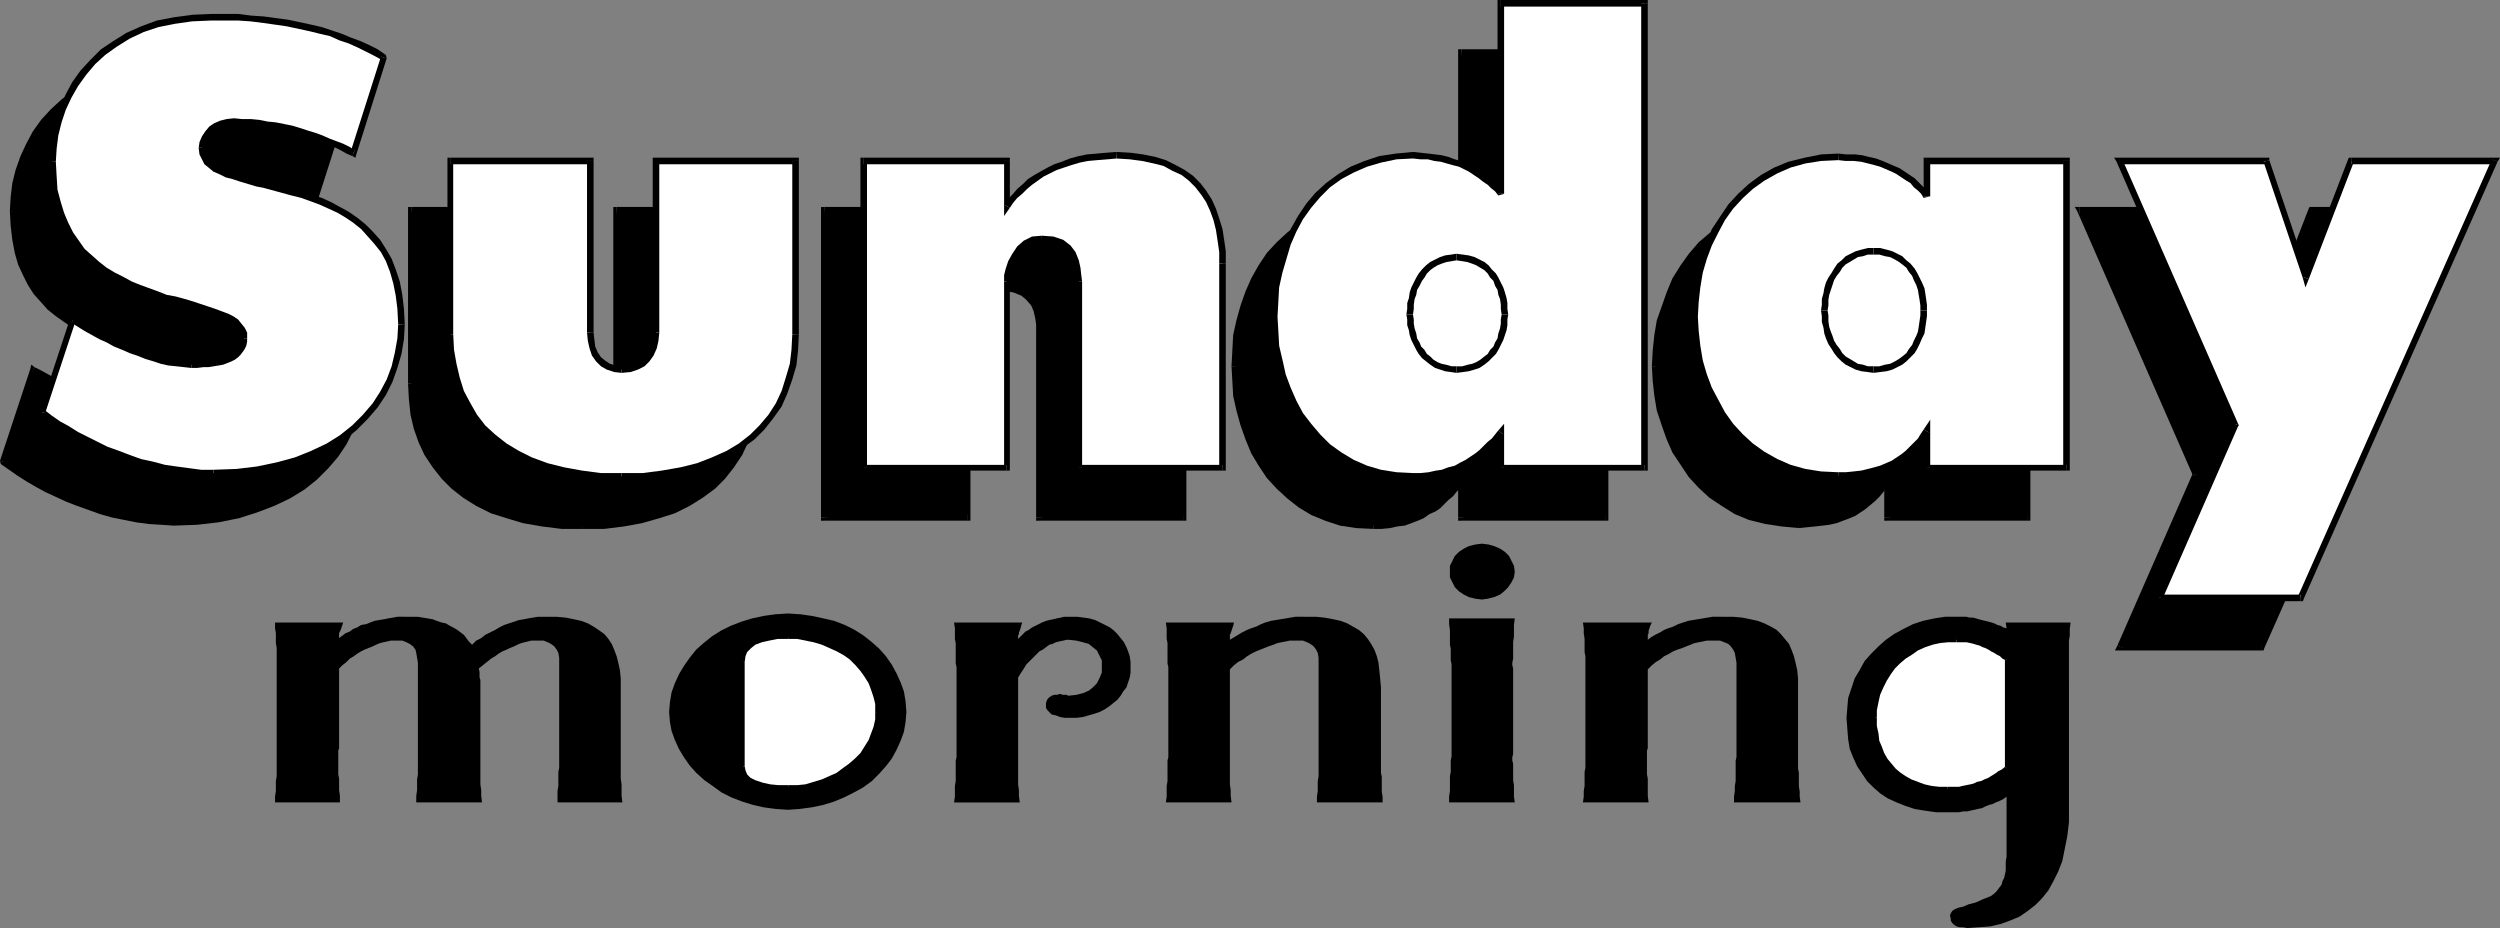 <?xml version="1.0" encoding="UTF-8" standalone="no"?>
<svg
   version="1.0"
   width="130.194mm"
   height="48.33mm"
   id="svg172"
   sodipodi:docname="2 Sunday Morning.wmf"
   xmlns:inkscape="http://www.inkscape.org/namespaces/inkscape"
   xmlns:sodipodi="http://sodipodi.sourceforge.net/DTD/sodipodi-0.dtd"
   xmlns="http://www.w3.org/2000/svg"
   xmlns:svg="http://www.w3.org/2000/svg">
  <rect width="100%" height="100%" fill="#808080" stroke="none"/>
  <sodipodi:namedview
     id="namedview172"
     pagecolor="#ffffff"
     bordercolor="#000000"
     borderopacity="0.25"
     inkscape:showpageshadow="2"
     inkscape:pageopacity="0.0"
     inkscape:pagecheckerboard="0"
     inkscape:deskcolor="#d1d1d1"
     inkscape:document-units="mm" />
  <defs
     id="defs1">
    <pattern
       id="WMFhbasepattern"
       patternUnits="userSpaceOnUse"
       width="6"
       height="6"
       x="0"
       y="0" />
  </defs>
  <path
     style="fill:#000000;fill-opacity:1;fill-rule:evenodd;stroke:none"
     d="m 38.299,33.624 -1.293,0.162 -1.131,0.323 -1.131,0.323 -0.808,0.647 -0.808,0.808 -0.646,0.808 -0.323,0.97 -0.162,1.132 0.162,0.97 0.323,0.97 0.646,0.808 0.646,0.647 0.808,0.647 1.131,0.647 1.131,0.485 1.293,0.485 1.454,0.323 1.616,0.485 1.616,0.323 1.616,0.485 1.778,0.485 1.778,0.323 1.778,0.647 1.939,0.485 1.778,0.647 1.778,0.647 1.939,0.808 1.616,0.808 1.778,0.97 1.616,1.132 1.454,1.293 1.454,1.455 1.293,1.455 1.293,1.778 0.97,1.94 0.97,2.101 0.646,2.263 0.485,2.425 0.323,2.748 0.162,3.071 -0.162,2.748 -0.485,2.91 -0.646,2.748 -0.97,2.586 -1.454,2.586 -1.454,2.425 -1.939,2.263 -2.101,2.101 -2.424,1.94 -2.909,1.778 -2.909,1.455 -3.394,1.293 -3.555,0.97 -3.878,0.808 -4.202,0.485 -4.525,0.162 -2.424,-0.162 -2.424,-0.162 -2.424,-0.323 -2.424,-0.485 -2.424,-0.485 -2.262,-0.647 L 17.614,99.739 15.514,99.092 13.251,98.123 11.15,97.153 9.211,96.183 7.272,95.213 5.494,94.081 3.878,93.111 2.262,91.98 0.646,90.848 6.464,72.743 l 1.454,0.808 1.293,0.808 1.454,0.647 1.293,0.808 1.616,0.647 1.454,0.808 1.454,0.647 1.454,0.647 1.616,0.647 1.454,0.485 1.616,0.485 1.454,0.485 1.454,0.323 1.454,0.323 1.454,0.162 h 1.454 1.131 1.131 l 1.131,-0.162 0.97,-0.162 0.808,-0.162 0.97,-0.162 0.646,-0.323 0.808,-0.323 0.646,-0.323 0.485,-0.323 0.485,-0.485 0.485,-0.485 0.323,-0.485 0.162,-0.485 0.162,-0.647 V 76.3 75.33 L 39.915,74.521 39.43,73.875 38.622,73.067 37.814,72.582 36.845,72.097 35.714,71.45 34.421,70.965 32.966,70.642 31.512,70.157 30.058,69.672 28.28,69.187 26.664,68.702 24.886,68.217 23.27,67.732 21.493,67.085 19.715,66.439 17.938,65.631 16.16,64.822 14.544,63.852 12.928,62.883 11.312,61.751 9.858,60.458 8.565,59.003 7.272,57.548 6.141,55.77 5.01,53.83 4.202,51.89 3.555,49.627 3.07,47.202 2.747,44.454 2.586,41.544 2.747,38.958 3.07,36.21 3.717,33.624 4.525,31.037 5.656,28.612 7.11,26.188 8.726,24.086 10.504,21.985 l 2.101,-1.94 2.262,-1.778 2.586,-1.455 2.747,-1.293 3.07,-1.132 3.232,-0.647 3.555,-0.485 3.717,-0.162 h 2.747 l 2.586,0.162 2.586,0.162 2.424,0.162 2.424,0.323 2.262,0.323 2.262,0.485 2.262,0.485 1.939,0.485 2.101,0.647 1.939,0.647 1.939,0.647 1.616,0.808 1.778,0.808 1.616,0.808 1.616,0.97 L 61.893,39.766 60.762,39.281 59.63,38.635 58.338,38.15 56.883,37.503 55.59,37.018 54.136,36.533 52.682,36.048 51.227,35.563 49.611,35.078 47.995,34.755 46.379,34.432 44.925,34.109 43.147,33.947 41.531,33.785 39.915,33.624 Z"
     id="path1" />
  <path
     style="fill:#000000;fill-opacity:1;fill-rule:evenodd;stroke:none"
     d="m 32.643,38.796 v 0 l 0.162,-0.97 0.323,-0.808 0.485,-0.647 0.646,-0.808 0.808,-0.485 0.97,-0.485 1.131,-0.162 1.131,-0.162 v -1.293 l -1.293,0.162 -1.293,0.323 -1.293,0.485 -0.97,0.647 -0.808,0.97 -0.646,0.97 -0.485,1.132 -0.162,1.132 v 0 z"
     id="path2" />
  <path
     style="fill:#000000;fill-opacity:1;fill-rule:evenodd;stroke:none"
     d="m 71.912,73.552 v 0 l -0.162,-3.071 -0.323,-2.748 -0.485,-2.586 -0.808,-2.425 -0.808,-2.101 -1.131,-1.94 -1.293,-1.778 -1.293,-1.617 -1.454,-1.455 -1.616,-1.293 -1.616,-1.132 -1.778,-0.97 -1.778,-0.97 L 55.59,48.819 53.651,48.011 51.874,47.364 49.934,46.879 48.157,46.394 46.379,45.909 44.602,45.424 42.986,44.939 41.37,44.616 39.754,44.131 38.299,43.808 37.168,43.323 35.875,42.838 34.906,42.353 l -0.808,-0.485 -0.485,-0.808 -0.485,-0.647 -0.323,-0.808 -0.162,-0.808 h -1.293 l 0.162,1.132 0.485,1.132 0.485,0.808 0.808,0.808 0.97,0.647 1.131,0.647 1.293,0.485 1.293,0.485 1.454,0.485 1.616,0.485 1.616,0.323 1.616,0.485 1.778,0.485 1.778,0.323 1.778,0.647 1.939,0.323 1.778,0.647 1.778,0.808 1.778,0.647 1.778,0.97 1.616,0.808 1.454,1.293 1.616,1.132 1.293,1.293 1.293,1.617 1.293,1.617 0.97,1.94 0.808,1.94 0.646,2.263 0.485,2.425 0.323,2.748 0.162,2.91 v 0 z"
     id="path3" />
  <path
     style="fill:#000000;fill-opacity:1;fill-rule:evenodd;stroke:none"
     d="m 34.259,103.457 v 0 l 4.525,-0.162 4.202,-0.485 4.04,-0.808 3.555,-1.132 3.394,-1.293 3.07,-1.455 2.909,-1.778 2.424,-1.94 2.262,-2.263 1.939,-2.263 1.616,-2.425 1.293,-2.586 0.97,-2.748 0.808,-2.748 0.485,-2.91 0.162,-2.91 H 70.619 l -0.162,2.748 -0.485,2.748 -0.646,2.748 -0.97,2.586 -1.293,2.425 -1.454,2.263 -1.939,2.263 -2.101,2.101 -2.424,1.94 -2.586,1.617 -3.07,1.455 -3.232,1.293 -3.555,0.97 -3.878,0.808 -4.04,0.485 -4.525,0.162 v 0 z"
     id="path4" />
  <path
     style="fill:#000000;fill-opacity:1;fill-rule:evenodd;stroke:none"
     d="m 0,90.687 0.162,0.647 1.616,1.132 1.616,1.132 1.778,1.132 1.939,1.132 1.778,0.97 2.101,0.97 2.101,0.97 2.101,0.808 2.262,0.808 2.262,0.808 2.262,0.647 2.424,0.485 2.424,0.485 2.424,0.323 2.586,0.162 2.424,0.162 v -1.293 l -2.424,-0.162 -2.424,-0.162 -2.424,-0.323 -2.262,-0.485 -2.424,-0.485 L 20.038,100.062 17.938,99.254 15.675,98.446 13.574,97.638 11.474,96.668 9.534,95.698 7.595,94.728 5.818,93.596 4.202,92.465 2.586,91.495 0.97,90.363 1.131,91.01 Z"
     id="path5" />
  <path
     style="fill:#000000;fill-opacity:1;fill-rule:evenodd;stroke:none"
     d="M 6.787,72.258 5.979,72.582 0,90.687 1.131,91.01 7.11,72.905 6.302,73.39 6.787,72.258 6.141,71.773 5.979,72.582 Z"
     id="path6" />
  <path
     style="fill:#000000;fill-opacity:1;fill-rule:evenodd;stroke:none"
     d="m 29.896,80.826 v 0 H 28.603 L 27.149,80.664 25.694,80.341 24.24,80.018 22.786,79.694 21.17,79.209 19.715,78.563 18.261,77.916 16.645,77.431 15.19,76.623 13.898,75.976 12.282,75.168 10.989,74.521 9.534,73.713 8.08,72.905 6.787,72.258 l -0.485,1.132 1.293,0.647 1.293,0.808 1.454,0.808 1.454,0.647 1.454,0.808 1.454,0.647 1.616,0.808 1.454,0.647 1.454,0.647 1.616,0.485 1.616,0.485 1.454,0.485 1.454,0.323 1.616,0.162 1.454,0.323 h 1.454 v 0 z"
     id="path7" />
  <path
     style="fill:#000000;fill-opacity:1;fill-rule:evenodd;stroke:none"
     d="m 39.592,76.3 v 0 0.647 l -0.162,0.485 -0.162,0.323 -0.323,0.485 -0.162,0.323 -0.485,0.485 -0.485,0.323 -0.646,0.323 -0.646,0.323 -0.646,0.162 -0.808,0.162 -0.97,0.162 -0.97,0.162 -0.97,0.162 h -1.131 -1.131 v 1.293 h 1.131 1.131 l 1.131,-0.162 0.97,-0.162 0.97,-0.162 0.97,-0.162 0.808,-0.323 0.808,-0.323 0.646,-0.485 0.646,-0.323 0.485,-0.485 0.485,-0.485 0.323,-0.647 0.323,-0.647 0.162,-0.808 v -0.647 0 z"
     id="path8" />
  <path
     style="fill:#000000;fill-opacity:1;fill-rule:evenodd;stroke:none"
     d="m 1.939,41.544 v 0 l 0.162,2.91 0.323,2.748 0.485,2.586 0.646,2.263 0.97,2.101 0.97,1.94 1.131,1.778 1.454,1.617 1.293,1.455 1.616,1.293 1.616,1.132 1.616,1.132 1.616,0.97 1.778,0.808 1.778,0.647 1.778,0.647 1.778,0.647 1.778,0.647 1.778,0.485 1.616,0.485 1.616,0.485 1.616,0.485 1.454,0.323 1.293,0.485 1.293,0.485 1.131,0.485 0.97,0.485 0.808,0.647 0.646,0.485 0.323,0.647 0.323,0.647 v 0.808 h 1.293 v -1.132 l -0.485,-0.97 L 39.754,73.39 39.107,72.582 38.138,72.097 37.168,71.45 35.875,70.965 34.582,70.48 33.128,69.995 31.674,69.51 30.219,69.025 28.603,68.54 26.826,68.055 25.048,67.57 23.432,67.085 21.654,66.439 19.877,65.792 18.261,65.146 16.483,64.337 14.867,63.367 13.251,62.398 11.797,61.266 10.342,59.973 8.888,58.68 7.757,57.063 6.626,55.447 5.656,53.668 4.848,51.567 4.202,49.304 3.555,47.041 3.394,44.454 3.232,41.544 v 0 z"
     id="path9" />
  <path
     style="fill:#000000;fill-opacity:1;fill-rule:evenodd;stroke:none"
     d="m 33.774,12.447 v 0 l -3.717,0.162 -3.555,0.485 -3.394,0.808 -3.07,0.97 -2.909,1.293 -2.586,1.617 -2.424,1.778 -2.101,1.94 -1.939,2.101 -1.616,2.263 -1.293,2.425 -1.131,2.425 -0.97,2.748 -0.646,2.586 -0.323,2.748 -0.162,2.748 h 1.293 l 0.162,-2.586 0.323,-2.586 0.646,-2.586 0.808,-2.586 1.131,-2.263 1.293,-2.425 1.616,-2.101 1.778,-1.94 1.939,-1.94 2.262,-1.778 2.586,-1.455 2.747,-1.132 2.909,-1.132 3.232,-0.647 3.394,-0.485 3.717,-0.162 v 0 z"
     id="path10" />
  <path
     style="fill:#000000;fill-opacity:1;fill-rule:evenodd;stroke:none"
     d="m 68.357,21.176 -0.162,-0.647 -1.616,-0.97 L 64.963,18.59 63.186,17.782 61.408,17.135 59.469,16.327 57.53,15.68 55.59,15.034 53.49,14.549 51.227,14.064 48.965,13.579 46.541,13.255 44.117,12.932 41.693,12.77 39.107,12.609 36.522,12.447 h -2.747 v 1.293 h 2.747 l 2.586,0.162 2.424,0.162 2.586,0.162 2.262,0.323 2.262,0.323 2.262,0.485 2.101,0.485 2.101,0.485 2.101,0.647 1.778,0.485 1.939,0.808 1.778,0.647 1.616,0.808 1.616,0.97 1.454,0.808 -0.162,-0.647 z"
     id="path11" />
  <path
     style="fill:#000000;fill-opacity:1;fill-rule:evenodd;stroke:none"
     d="m 61.57,40.413 0.808,-0.485 5.979,-18.752 -1.131,-0.323 -5.979,18.752 0.808,-0.323 -0.485,1.132 0.646,0.323 0.162,-0.808 z"
     id="path12" />
  <path
     style="fill:#000000;fill-opacity:1;fill-rule:evenodd;stroke:none"
     d="m 38.299,34.27 v 0 h 1.616 l 1.616,0.162 1.616,0.162 1.616,0.162 1.616,0.323 1.616,0.323 1.454,0.323 1.616,0.485 1.454,0.323 1.454,0.485 1.293,0.485 1.454,0.647 1.293,0.485 1.293,0.647 1.131,0.485 1.131,0.647 0.485,-1.132 L 61.085,38.635 59.792,38.15 58.499,37.503 57.206,36.857 55.752,36.372 54.459,35.887 52.843,35.402 51.389,34.917 49.773,34.432 48.157,34.109 46.541,33.785 44.925,33.462 43.309,33.3 41.693,33.139 39.915,32.977 h -1.616 v 0 z"
     id="path13" />
  <path
     style="fill:#000000;fill-opacity:1;fill-rule:evenodd;stroke:none"
     d="m 80.962,41.383 h 27.472 v 33.947 l 0.162,1.455 0.323,1.455 0.485,1.132 0.646,0.97 0.808,0.97 1.131,0.647 1.293,0.323 1.293,0.162 1.616,-0.162 1.454,-0.323 1.131,-0.647 0.97,-0.97 0.646,-0.97 0.485,-1.132 0.323,-1.455 0.162,-1.455 V 41.383 h 27.472 v 34.109 l -0.162,3.071 -0.323,2.91 -0.808,2.748 -0.808,2.748 -1.293,2.425 -1.454,2.263 -1.778,2.101 -1.939,1.94 -2.262,1.778 -2.586,1.617 -2.747,1.293 -3.07,1.132 -3.394,0.808 -3.555,0.647 -3.878,0.485 h -4.202 -4.04 l -3.878,-0.485 -3.555,-0.647 -3.232,-0.808 -3.07,-1.132 -2.747,-1.293 -2.586,-1.617 -2.101,-1.778 -1.939,-1.94 -1.778,-2.101 -1.454,-2.263 -1.131,-2.425 -0.97,-2.748 -0.646,-2.748 -0.323,-2.91 -0.162,-3.071 z"
     id="path14" />
  <path
     style="fill:#000000;fill-opacity:1;fill-rule:evenodd;stroke:none"
     d="m 109.08,41.383 -0.646,-0.647 H 80.962 v 1.293 h 27.472 l -0.646,-0.647 h 1.293 v -0.647 h -0.646 z"
     id="path15" />
  <path
     style="fill:#000000;fill-opacity:1;fill-rule:evenodd;stroke:none"
     d="m 109.08,75.33 v 0 -33.947 h -1.293 v 33.947 0 z"
     id="path16" />
  <path
     style="fill:#000000;fill-opacity:1;fill-rule:evenodd;stroke:none"
     d="m 114.574,81.796 v 0 l -1.131,-0.162 -1.131,-0.323 -0.97,-0.485 -0.808,-0.808 -0.646,-0.97 -0.485,-1.132 -0.162,-1.293 -0.162,-1.293 h -1.293 l 0.162,1.617 0.323,1.455 0.485,1.293 0.808,1.132 0.97,0.97 1.131,0.647 1.454,0.485 1.454,0.162 v 0 z"
     id="path17" />
  <path
     style="fill:#000000;fill-opacity:1;fill-rule:evenodd;stroke:none"
     d="m 120.715,75.33 v 0 l -0.162,1.293 -0.162,1.293 -0.485,1.132 -0.646,0.97 -0.808,0.808 -1.131,0.485 -1.293,0.323 -1.454,0.162 v 1.293 l 1.778,-0.162 1.454,-0.485 1.293,-0.647 0.97,-0.97 0.97,-1.132 0.485,-1.293 0.323,-1.455 0.162,-1.617 v 0 z"
     id="path18" />
  <path
     style="fill:#000000;fill-opacity:1;fill-rule:evenodd;stroke:none"
     d="m 121.361,40.736 -0.646,0.647 v 33.947 h 1.293 V 41.383 l -0.646,0.647 v -1.293 h -0.646 v 0.647 z"
     id="path19" />
  <path
     style="fill:#000000;fill-opacity:1;fill-rule:evenodd;stroke:none"
     d="m 149.48,41.383 -0.646,-0.647 h -27.472 v 1.293 h 27.472 l -0.646,-0.647 h 1.293 v -0.647 h -0.646 z"
     id="path20" />
  <path
     style="fill:#000000;fill-opacity:1;fill-rule:evenodd;stroke:none"
     d="m 149.48,75.491 v 0 -34.109 h -1.293 v 34.109 0 z"
     id="path21" />
  <path
     style="fill:#000000;fill-opacity:1;fill-rule:evenodd;stroke:none"
     d="m 114.574,104.104 v 0 h 4.363 l 3.878,-0.485 3.555,-0.647 3.394,-0.97 3.07,-0.97 2.909,-1.455 2.586,-1.617 2.424,-1.778 1.939,-1.94 1.778,-2.263 1.616,-2.425 1.131,-2.425 0.97,-2.748 0.808,-2.748 0.323,-3.071 0.162,-3.071 h -1.293 l -0.162,3.071 -0.323,2.748 -0.808,2.748 -0.808,2.586 -1.131,2.425 -1.454,2.263 -1.778,2.101 -1.778,1.94 -2.262,1.617 -2.424,1.455 -2.909,1.293 -2.909,1.132 -3.232,0.808 -3.717,0.647 -3.717,0.485 h -4.202 v 0 z"
     id="path22" />
  <path
     style="fill:#000000;fill-opacity:1;fill-rule:evenodd;stroke:none"
     d="m 80.315,75.491 v 0 l 0.162,3.071 0.323,3.071 0.646,2.748 0.97,2.748 1.131,2.425 1.616,2.425 1.778,2.263 1.939,1.94 2.262,1.778 2.586,1.617 2.909,1.455 3.07,0.97 3.232,0.97 3.717,0.647 3.878,0.485 h 4.04 v -1.293 h -4.04 l -3.717,-0.485 -3.555,-0.647 -3.232,-0.808 -3.07,-1.132 -2.586,-1.293 -2.424,-1.455 -2.262,-1.617 -1.939,-1.94 -1.616,-2.101 -1.454,-2.263 -1.131,-2.425 -0.808,-2.586 -0.646,-2.748 -0.323,-2.748 -0.162,-3.071 v 0 z"
     id="path23" />
  <path
     style="fill:#000000;fill-opacity:1;fill-rule:evenodd;stroke:none"
     d="m 80.962,40.736 -0.646,0.647 v 34.109 h 1.293 V 41.383 l -0.646,0.647 v -1.293 h -0.646 v 0.647 z"
     id="path24" />
  <path
     style="fill:#000000;fill-opacity:1;fill-rule:evenodd;stroke:none"
     d="M 190.365,101.841 H 162.246 V 41.383 h 28.118 v 8.891 l 0.808,-1.132 0.808,-0.97 0.97,-0.808 0.97,-0.97 1.131,-0.97 1.131,-0.808 1.131,-0.647 1.293,-0.647 1.454,-0.647 1.454,-0.647 1.454,-0.485 1.616,-0.485 1.778,-0.323 1.778,-0.162 1.939,-0.162 h 1.939 2.747 l 2.424,0.323 2.262,0.485 2.101,0.647 1.778,0.808 1.778,0.97 1.454,1.132 1.454,1.293 1.131,1.455 0.97,1.617 0.808,1.778 0.808,1.94 0.485,1.94 0.323,2.101 0.323,2.263 v 2.425 40.251 H 204.585 V 65.146 63.852 l -0.323,-1.293 -0.323,-1.455 -0.485,-1.293 -0.97,-1.293 -1.293,-0.97 -1.616,-0.647 -2.262,-0.323 -1.778,0.323 -1.454,0.647 -1.131,1.132 -0.97,1.293 -0.808,1.293 -0.323,1.455 -0.323,1.293 -0.162,1.132 z"
     id="path25" />
  <path
     style="fill:#000000;fill-opacity:1;fill-rule:evenodd;stroke:none"
     d="m 161.6,101.841 0.646,0.647 h 28.118 v -1.293 h -28.118 l 0.646,0.647 h -1.293 v 0.647 h 0.646 z"
     id="path26" />
  <path
     style="fill:#000000;fill-opacity:1;fill-rule:evenodd;stroke:none"
     d="m 162.246,40.736 -0.646,0.647 v 60.458 h 1.293 V 41.383 l -0.646,0.647 v -1.293 h -0.646 v 0.647 z"
     id="path27" />
  <path
     style="fill:#000000;fill-opacity:1;fill-rule:evenodd;stroke:none"
     d="m 191.011,41.383 -0.646,-0.647 h -28.118 v 1.293 h 28.118 l -0.485,-0.647 h 1.131 v -0.647 h -0.646 z"
     id="path28" />
  <path
     style="fill:#000000;fill-opacity:1;fill-rule:evenodd;stroke:none"
     d="m 189.88,49.789 1.131,0.485 v -8.891 h -1.131 v 8.891 l 1.131,0.323 -1.131,-0.323 v 1.778 l 1.131,-1.455 z"
     id="path29" />
  <path
     style="fill:#000000;fill-opacity:1;fill-rule:evenodd;stroke:none"
     d="m 212.019,39.766 v 0 h -1.939 l -1.939,0.162 -1.939,0.323 -1.616,0.162 -1.778,0.485 -1.616,0.485 -1.293,0.647 -1.454,0.647 -1.454,0.808 -1.131,0.647 -1.293,0.808 -0.97,0.97 -1.131,0.97 -0.808,0.808 -0.97,1.132 -0.808,0.97 1.131,0.808 0.646,-0.97 0.808,-0.97 0.97,-0.97 0.97,-0.808 0.97,-0.808 1.131,-0.808 1.293,-0.808 1.131,-0.647 1.293,-0.647 1.454,-0.485 1.454,-0.485 1.616,-0.485 1.778,-0.323 1.616,-0.162 1.939,-0.162 h 1.939 v 0 z"
     id="path30" />
  <path
     style="fill:#000000;fill-opacity:1;fill-rule:evenodd;stroke:none"
     d="m 233.512,61.589 v 0 -2.425 l -0.323,-2.263 -0.323,-2.263 -0.646,-1.94 -0.646,-1.94 -0.808,-1.778 -1.131,-1.778 -1.131,-1.455 -1.454,-1.455 -1.616,-1.132 -1.778,-1.132 -1.939,-0.808 -2.101,-0.647 -2.424,-0.485 -2.424,-0.323 h -2.747 v 1.293 h 2.586 l 2.424,0.323 2.262,0.485 1.939,0.485 1.939,0.97 1.616,0.808 1.454,1.132 1.293,1.293 1.131,1.455 0.97,1.455 0.808,1.778 0.646,1.778 0.485,1.94 0.323,2.101 0.323,2.263 v 2.263 0 z"
     id="path31" />
  <path
     style="fill:#000000;fill-opacity:1;fill-rule:evenodd;stroke:none"
     d="m 232.865,102.487 0.646,-0.647 V 61.589 h -1.293 v 40.251 l 0.646,-0.647 v 1.293 h 0.646 v -0.647 z"
     id="path32" />
  <path
     style="fill:#000000;fill-opacity:1;fill-rule:evenodd;stroke:none"
     d="m 203.939,101.841 0.646,0.647 h 28.28 v -1.293 h -28.28 l 0.646,0.647 h -1.293 v 0.647 h 0.646 z"
     id="path33" />
  <path
     style="fill:#000000;fill-opacity:1;fill-rule:evenodd;stroke:none"
     d="m 203.939,65.146 v 0 36.695 h 1.293 v -36.695 0 z"
     id="path34" />
  <path
     style="fill:#000000;fill-opacity:1;fill-rule:evenodd;stroke:none"
     d="m 197.313,57.225 v 0 l 2.101,0.323 1.616,0.647 0.97,0.808 0.97,1.132 0.485,1.132 0.323,1.455 0.162,1.132 v 1.293 h 1.293 l -0.162,-1.293 -0.162,-1.455 -0.323,-1.455 -0.646,-1.617 -0.97,-1.293 -1.454,-1.132 -1.778,-0.647 -2.424,-0.323 v 0 z"
     id="path35" />
  <path
     style="fill:#000000;fill-opacity:1;fill-rule:evenodd;stroke:none"
     d="m 191.011,65.146 v 0 l 0.162,-1.132 0.323,-1.132 0.323,-1.293 0.646,-1.293 0.808,-1.293 1.131,-0.808 1.293,-0.647 1.616,-0.323 v -1.293 l -1.939,0.323 -1.616,0.808 -1.293,1.132 -0.97,1.455 -0.808,1.455 -0.485,1.455 -0.323,1.293 v 1.293 0 z"
     id="path36" />
  <path
     style="fill:#000000;fill-opacity:1;fill-rule:evenodd;stroke:none"
     d="m 190.365,102.487 0.646,-0.647 V 65.146 h -1.131 v 36.695 l 0.485,-0.647 v 1.293 h 0.646 v -0.647 z"
     id="path37" />
  <path
     style="fill:#000000;fill-opacity:1;fill-rule:evenodd;stroke:none"
     d="m 315.928,10.346 v 91.495 h -28.28 v -6.951 l -0.646,0.808 -0.646,0.647 -0.808,0.808 -0.808,0.808 -0.808,0.808 -0.97,0.647 -0.97,0.647 -0.97,0.647 -1.131,0.647 -1.131,0.485 -1.131,0.485 -1.293,0.485 -1.454,0.323 -1.454,0.162 -1.454,0.162 h -1.616 l -3.394,-0.162 -3.07,-0.485 -2.747,-0.808 -2.747,-1.132 -2.424,-1.455 -2.262,-1.778 -1.939,-1.94 -1.939,-2.101 -1.616,-2.263 -1.293,-2.425 -1.293,-2.586 -0.808,-2.748 -0.808,-2.91 -0.646,-2.748 -0.162,-2.91 -0.162,-2.91 0.162,-3.071 0.162,-2.91 0.646,-2.91 0.808,-2.748 0.808,-2.748 1.293,-2.586 1.293,-2.586 1.616,-2.263 1.939,-2.101 1.939,-1.94 2.262,-1.778 2.424,-1.455 2.747,-1.132 2.747,-0.808 3.07,-0.485 3.394,-0.162 h 1.454 l 1.454,0.162 1.293,0.162 1.293,0.162 1.293,0.323 1.293,0.323 1.131,0.485 1.131,0.323 0.97,0.647 0.97,0.485 0.97,0.647 0.97,0.647 0.808,0.647 0.808,0.808 0.808,0.647 0.646,0.808 V 10.346 Z"
     id="path38" />
  <path
     style="fill:#000000;fill-opacity:1;fill-rule:evenodd;stroke:none"
     d="m 315.928,102.487 0.646,-0.647 V 10.346 h -1.293 v 91.495 l 0.646,-0.647 v 1.293 h 0.646 v -0.647 z"
     id="path39" />
  <path
     style="fill:#000000;fill-opacity:1;fill-rule:evenodd;stroke:none"
     d="m 287.001,101.841 0.646,0.647 h 28.28 v -1.293 h -28.28 l 0.646,0.647 h -1.293 v 0.647 h 0.646 z"
     id="path40" />
  <path
     style="fill:#000000;fill-opacity:1;fill-rule:evenodd;stroke:none"
     d="m 288.132,95.213 -1.131,-0.323 v 6.951 h 1.293 v -6.951 l -1.131,-0.485 1.131,0.485 v -1.778 l -1.131,1.293 z"
     id="path41" />
  <path
     style="fill:#000000;fill-opacity:1;fill-rule:evenodd;stroke:none"
     d="m 270.356,104.104 v 0 h 1.616 l 1.616,-0.162 1.454,-0.323 1.454,-0.162 1.293,-0.485 1.293,-0.485 1.131,-0.485 1.131,-0.808 1.131,-0.485 0.97,-0.647 0.808,-0.808 0.808,-0.808 0.97,-0.808 0.646,-0.808 0.808,-0.808 0.646,-0.808 -0.97,-0.808 -0.646,0.808 -0.646,0.808 -0.808,0.808 -0.808,0.647 -0.808,0.808 -0.808,0.647 -0.97,0.647 -0.97,0.647 -0.97,0.647 -1.131,0.485 -1.293,0.485 -1.293,0.323 -1.131,0.323 -1.454,0.162 -1.616,0.162 h -1.454 v 0 z"
     id="path42" />
  <path
     style="fill:#000000;fill-opacity:1;fill-rule:evenodd;stroke:none"
     d="m 242.4,72.097 v 0 l 0.162,2.91 0.162,2.91 0.646,2.91 0.808,2.91 0.97,2.748 1.131,2.748 1.454,2.425 1.616,2.425 1.939,2.101 2.101,1.94 2.262,1.778 2.424,1.455 2.747,1.132 2.909,0.97 3.232,0.485 3.394,0.162 v -1.293 l -3.232,-0.162 -3.07,-0.485 -2.747,-0.808 -2.586,-1.132 -2.424,-1.455 -2.101,-1.617 -2.101,-1.778 -1.616,-2.101 -1.616,-2.263 -1.454,-2.425 -1.131,-2.586 -0.97,-2.586 -0.646,-2.748 -0.646,-2.91 -0.323,-2.91 v -2.748 0 z"
     id="path43" />
  <path
     style="fill:#000000;fill-opacity:1;fill-rule:evenodd;stroke:none"
     d="m 270.356,39.766 v 0 l -3.394,0.162 -3.232,0.485 -2.909,0.97 -2.747,1.132 -2.424,1.455 -2.262,1.778 -2.101,1.94 -1.939,2.101 -1.616,2.425 -1.454,2.586 -1.131,2.586 -0.97,2.748 -0.808,2.91 -0.646,2.91 -0.162,3.071 -0.162,3.071 h 1.293 v -2.91 l 0.323,-2.91 0.646,-2.91 0.646,-2.748 0.97,-2.748 1.131,-2.586 1.454,-2.425 1.616,-2.263 1.616,-2.101 2.101,-1.778 2.101,-1.617 2.424,-1.455 2.586,-1.132 2.747,-0.808 3.07,-0.485 3.232,-0.162 v 0 z"
     id="path44" />
  <path
     style="fill:#000000;fill-opacity:1;fill-rule:evenodd;stroke:none"
     d="m 287.001,47.687 1.131,-0.323 -0.646,-0.808 -0.808,-0.808 -0.808,-0.647 -0.97,-0.808 -0.97,-0.647 -0.97,-0.647 -0.97,-0.647 -0.97,-0.485 -1.293,-0.485 -1.131,-0.323 -1.293,-0.485 -1.293,-0.323 -1.293,-0.162 -1.454,-0.162 -1.454,-0.162 h -1.454 v 1.293 h 1.454 l 1.454,0.162 1.293,0.162 1.293,0.162 1.131,0.323 1.293,0.323 1.131,0.323 0.97,0.485 0.97,0.485 0.97,0.647 0.97,0.485 0.808,0.647 0.97,0.647 0.808,0.808 0.646,0.647 0.646,0.808 1.131,-0.485 z"
     id="path45" />
  <path
     style="fill:#000000;fill-opacity:1;fill-rule:evenodd;stroke:none"
     d="m 287.648,9.699 -0.646,0.647 v 37.342 h 1.293 V 10.346 l -0.646,0.647 V 9.699 h -0.646 v 0.647 z"
     id="path46" />
  <path
     style="fill:#000000;fill-opacity:1;fill-rule:evenodd;stroke:none"
     d="m 316.574,10.346 -0.646,-0.647 h -28.28 v 1.293 h 28.28 l -0.646,-0.647 h 1.293 V 9.699 h -0.646 z"
     id="path47" />
  <path
     style="fill:#000000;fill-opacity:1;fill-rule:evenodd;stroke:none"
     d="m 278.921,82.442 h 1.293 l 0.97,-0.162 0.97,-0.323 0.97,-0.485 0.97,-0.485 0.646,-0.647 0.646,-0.485 0.646,-0.808 0.646,-0.808 0.485,-0.808 0.323,-0.97 0.323,-0.97 0.323,-0.97 0.162,-0.97 v -0.97 l 0.162,-1.132 -0.162,-0.97 v -0.97 l -0.162,-1.132 -0.323,-0.97 -0.323,-0.808 -0.323,-0.97 -0.485,-0.97 -0.646,-0.808 -0.646,-0.647 -0.646,-0.808 -0.646,-0.485 -0.97,-0.485 -0.97,-0.485 -0.97,-0.323 -0.97,-0.162 h -1.293 -0.97 l -1.131,0.162 -0.97,0.323 -0.97,0.485 -0.808,0.485 -0.646,0.485 -0.808,0.808 -0.485,0.647 -0.646,0.808 -0.323,0.97 -0.485,0.97 -0.323,0.808 -0.162,0.97 -0.323,1.132 v 0.97 0.97 1.132 0.97 l 0.323,0.97 0.162,0.97 0.323,0.97 0.485,0.97 0.323,0.808 0.646,0.808 0.485,0.808 0.808,0.485 0.646,0.647 0.808,0.485 0.97,0.485 0.97,0.323 1.131,0.162 z"
     id="path48" />
  <path
     style="fill:#000000;fill-opacity:1;fill-rule:evenodd;stroke:none"
     d="m 287.809,71.45 v 0 l -0.162,0.97 v 0.97 l -0.162,1.132 -0.323,0.808 -0.162,0.97 -0.485,0.808 -0.323,0.808 -0.646,0.647 -0.485,0.808 -0.646,0.647 -0.808,0.485 -0.808,0.485 -0.808,0.323 -0.808,0.323 -1.131,0.162 h -1.131 v 1.293 h 1.293 l 1.131,-0.162 1.131,-0.485 0.97,-0.323 0.97,-0.647 0.808,-0.647 0.646,-0.647 0.808,-0.808 0.485,-0.808 0.485,-0.808 0.485,-0.97 0.323,-1.132 0.323,-0.97 0.162,-0.97 v -1.132 l 0.162,-1.132 v 0 z"
     id="path49" />
  <path
     style="fill:#000000;fill-opacity:1;fill-rule:evenodd;stroke:none"
     d="m 278.921,60.943 v 0 l 1.131,0.162 0.97,0.162 0.97,0.323 0.808,0.323 0.808,0.485 0.808,0.485 0.646,0.647 0.485,0.808 0.646,0.808 0.323,0.808 0.485,0.808 0.162,0.808 0.323,0.97 0.162,1.132 v 0.808 l 0.162,0.97 h 1.293 l -0.162,-0.97 v -1.132 l -0.162,-0.97 -0.323,-1.132 -0.323,-0.97 -0.485,-0.97 -0.485,-0.97 -0.485,-0.808 -0.808,-0.808 -0.646,-0.647 -0.808,-0.647 -0.97,-0.647 -0.97,-0.323 -1.131,-0.485 -1.131,-0.162 h -1.293 v 0 z"
     id="path50" />
  <path
     style="fill:#000000;fill-opacity:1;fill-rule:evenodd;stroke:none"
     d="m 270.518,71.45 v 0 -0.97 -0.97 l 0.162,-0.97 0.323,-0.97 0.323,-0.808 0.323,-0.808 0.485,-0.808 0.485,-0.808 0.485,-0.808 0.646,-0.647 0.646,-0.485 0.808,-0.485 0.808,-0.323 0.97,-0.323 0.97,-0.162 0.97,-0.162 v -1.132 h -1.131 l -1.131,0.162 -0.97,0.485 -1.131,0.323 -0.808,0.647 -0.808,0.647 -0.808,0.647 -0.646,0.808 -0.485,0.808 -0.485,0.97 -0.323,0.97 -0.323,0.97 -0.323,1.132 -0.162,0.97 -0.162,1.132 v 0.97 0 z"
     id="path51" />
  <path
     style="fill:#000000;fill-opacity:1;fill-rule:evenodd;stroke:none"
     d="m 278.921,81.796 v 0 h -0.97 l -1.131,-0.162 -0.808,-0.323 -0.808,-0.323 -0.808,-0.485 -0.646,-0.485 -0.646,-0.647 -0.485,-0.647 -0.485,-0.808 -0.485,-0.808 -0.323,-0.808 -0.323,-0.97 -0.323,-0.808 -0.162,-0.97 v -1.132 -0.97 h -1.293 v 1.132 l 0.162,0.97 0.162,1.132 0.323,0.97 0.323,1.132 0.323,0.97 0.485,0.808 0.485,0.808 0.646,0.808 0.808,0.647 0.808,0.647 0.808,0.647 1.131,0.323 0.97,0.485 1.131,0.162 h 1.131 v 0 z"
     id="path52" />
  <path
     style="fill:#000000;fill-opacity:1;fill-rule:evenodd;stroke:none"
     d="m 398.99,41.383 v 60.458 h -27.472 v -7.274 l -0.646,0.97 -0.808,0.97 -0.646,0.808 -0.808,0.808 -0.808,0.808 -0.97,0.647 -0.97,0.647 -0.97,0.647 -1.131,0.485 -1.293,0.485 -1.131,0.485 -1.293,0.323 -1.454,0.162 -1.454,0.323 h -1.454 l -1.616,0.162 -3.394,-0.162 -3.232,-0.647 -2.909,-0.808 -2.747,-1.132 -2.586,-1.455 -2.262,-1.617 -2.101,-1.94 -1.939,-2.101 -1.616,-2.263 -1.454,-2.425 -1.293,-2.586 -0.97,-2.748 -0.808,-2.748 -0.485,-2.748 -0.323,-2.91 -0.162,-2.91 0.162,-3.071 0.323,-2.91 0.485,-2.91 0.808,-2.748 0.97,-2.748 1.293,-2.586 1.454,-2.425 1.616,-2.263 1.939,-2.263 2.101,-1.778 2.262,-1.778 2.586,-1.293 2.747,-1.132 2.909,-0.97 3.232,-0.485 3.394,-0.162 h 1.616 l 1.454,0.162 1.454,0.162 1.454,0.323 1.293,0.323 1.131,0.323 1.293,0.485 1.131,0.485 0.97,0.485 0.97,0.647 0.97,0.647 0.808,0.647 0.808,0.647 0.646,0.808 0.808,0.808 0.646,0.647 v -6.789 z"
     id="path53" />
  <path
     style="fill:#000000;fill-opacity:1;fill-rule:evenodd;stroke:none"
     d="m 398.99,102.487 0.646,-0.647 V 41.383 h -1.293 v 60.458 l 0.646,-0.647 v 1.293 h 0.646 v -0.647 z"
     id="path54" />
  <path
     style="fill:#000000;fill-opacity:1;fill-rule:evenodd;stroke:none"
     d="m 370.872,101.841 0.646,0.647 h 27.472 v -1.293 h -27.472 l 0.646,0.647 h -1.293 v 0.647 h 0.646 z"
     id="path55" />
  <path
     style="fill:#000000;fill-opacity:1;fill-rule:evenodd;stroke:none"
     d="m 372.003,94.89 -1.131,-0.323 v 7.274 h 1.293 v -7.274 l -1.293,-0.323 1.293,0.323 v -2.101 l -1.293,1.778 z"
     id="path56" />
  <path
     style="fill:#000000;fill-opacity:1;fill-rule:evenodd;stroke:none"
     d="m 354.065,103.942 v 0 l 1.616,-0.162 1.616,-0.162 1.454,-0.162 1.293,-0.162 1.454,-0.323 1.293,-0.485 1.293,-0.485 1.131,-0.485 0.97,-0.647 0.97,-0.647 0.97,-0.808 0.97,-0.808 0.808,-0.808 0.808,-0.97 0.646,-0.97 0.646,-0.97 -1.131,-0.647 -0.646,0.97 -0.646,0.808 -0.646,0.97 -0.646,0.647 -0.97,0.808 -0.97,0.647 -0.808,0.647 -0.97,0.485 -1.131,0.647 -1.131,0.485 -1.131,0.323 -1.293,0.323 -1.293,0.323 -1.454,0.162 h -1.616 l -1.454,0.162 v 0 z"
     id="path57" />
  <path
     style="fill:#000000;fill-opacity:1;fill-rule:evenodd;stroke:none"
     d="m 325.139,72.097 v 0 l 0.162,2.91 0.323,2.91 0.485,2.91 0.97,2.91 0.97,2.748 1.131,2.586 1.616,2.425 1.616,2.425 1.939,2.101 2.101,1.94 2.424,1.617 2.586,1.617 2.747,1.132 3.232,0.808 3.232,0.485 3.394,0.323 v -1.293 l -3.394,-0.162 -3.07,-0.647 -2.909,-0.808 -2.586,-0.97 -2.586,-1.455 -2.262,-1.617 -1.939,-1.94 -1.939,-1.94 -1.616,-2.263 -1.293,-2.425 -1.293,-2.425 -0.97,-2.748 -0.808,-2.748 -0.485,-2.748 -0.323,-2.91 -0.162,-2.748 v 0 z"
     id="path58" />
  <path
     style="fill:#000000;fill-opacity:1;fill-rule:evenodd;stroke:none"
     d="m 354.065,39.928 v 0 l -3.394,0.162 -3.232,0.485 -3.232,0.97 -2.747,1.132 -2.586,1.455 -2.424,1.778 -2.101,1.778 -1.939,2.263 -1.616,2.263 -1.616,2.586 -1.131,2.748 -0.97,2.748 -0.97,2.748 -0.485,2.91 -0.323,3.071 -0.162,3.071 h 1.293 l 0.162,-2.91 0.323,-2.91 0.485,-2.91 0.808,-2.748 0.97,-2.586 1.293,-2.586 1.293,-2.425 1.616,-2.263 1.939,-2.101 1.939,-1.778 2.262,-1.617 2.586,-1.455 2.586,-1.132 2.909,-0.808 3.07,-0.485 3.394,-0.162 v 0 z"
     id="path59" />
  <path
     style="fill:#000000;fill-opacity:1;fill-rule:evenodd;stroke:none"
     d="m 370.872,48.172 1.131,-0.323 -0.646,-0.808 -0.808,-0.647 -0.646,-0.97 -0.808,-0.647 -0.97,-0.647 -0.97,-0.647 -0.97,-0.647 -0.97,-0.647 -1.293,-0.485 -1.131,-0.323 -1.293,-0.485 -1.454,-0.323 -1.293,-0.323 -1.454,-0.162 -1.616,-0.162 h -1.616 v 1.293 h 1.454 l 1.616,0.162 1.454,0.162 1.293,0.323 1.293,0.323 1.131,0.323 1.293,0.323 0.97,0.647 0.97,0.323 0.97,0.647 0.97,0.647 0.808,0.647 0.646,0.647 0.808,0.808 0.646,0.647 0.485,0.808 1.293,-0.485 z"
     id="path60" />
  <path
     style="fill:#000000;fill-opacity:1;fill-rule:evenodd;stroke:none"
     d="m 371.518,40.736 -0.646,0.647 v 6.789 h 1.293 v -6.789 l -0.646,0.647 v -1.293 h -0.646 v 0.647 z"
     id="path61" />
  <path
     style="fill:#000000;fill-opacity:1;fill-rule:evenodd;stroke:none"
     d="m 399.636,41.383 -0.646,-0.647 h -27.472 v 1.293 h 27.472 l -0.646,-0.647 h 1.293 v -0.647 h -0.646 z"
     id="path62" />
  <path
     style="fill:#000000;fill-opacity:1;fill-rule:evenodd;stroke:none"
     d="m 361.014,82.442 h 1.293 l 1.131,-0.162 0.97,-0.485 0.97,-0.323 0.97,-0.485 0.808,-0.647 0.646,-0.808 0.808,-0.647 0.485,-0.97 0.485,-0.808 0.485,-0.97 0.323,-0.97 0.323,-1.132 0.162,-0.97 v -1.132 l 0.162,-1.132 -0.162,-1.132 v -0.97 l -0.162,-1.132 -0.323,-0.97 -0.323,-1.132 -0.485,-0.808 -0.485,-0.97 -0.485,-0.808 -0.808,-0.808 -0.646,-0.808 -0.808,-0.647 -0.97,-0.485 -0.97,-0.485 -0.97,-0.323 -1.131,-0.162 h -1.293 -1.131 l -1.131,0.162 -0.97,0.323 -0.97,0.485 -0.808,0.485 -0.808,0.647 -0.808,0.808 -0.646,0.808 -0.485,0.808 -0.485,0.97 -0.485,0.808 -0.323,1.132 -0.323,0.97 -0.162,1.132 v 0.97 l -0.162,1.132 0.162,1.132 v 1.132 l 0.162,0.97 0.323,1.132 0.323,0.97 0.485,0.97 0.485,0.808 0.485,0.97 0.646,0.647 0.808,0.808 0.808,0.647 0.808,0.485 0.97,0.323 0.97,0.485 1.131,0.162 z"
     id="path63" />
  <path
     style="fill:#000000;fill-opacity:1;fill-rule:evenodd;stroke:none"
     d="m 370.387,70.803 v 0 l -0.162,0.97 v 1.132 l -0.162,0.97 -0.323,0.97 -0.323,1.132 -0.323,0.808 -0.485,0.808 -0.646,0.808 -0.485,0.808 -0.808,0.647 -0.646,0.485 -0.808,0.485 -0.97,0.485 -0.97,0.323 -1.131,0.162 h -1.131 v 1.293 h 1.293 l 1.293,-0.162 1.131,-0.485 0.97,-0.323 0.97,-0.647 0.808,-0.647 0.808,-0.808 0.808,-0.808 0.646,-0.808 0.485,-0.97 0.323,-1.132 0.323,-0.97 0.485,-1.132 0.162,-1.132 v -1.132 l 0.162,-1.132 v 0 z"
     id="path64" />
  <path
     style="fill:#000000;fill-opacity:1;fill-rule:evenodd;stroke:none"
     d="m 361.014,59.811 v 0 h 1.131 l 1.131,0.162 0.97,0.323 0.97,0.485 0.808,0.485 0.646,0.485 0.808,0.647 0.485,0.808 0.646,0.808 0.485,0.808 0.323,0.97 0.323,0.97 0.323,0.97 0.162,0.97 v 1.132 l 0.162,0.97 h 1.293 l -0.162,-1.132 v -1.132 l -0.162,-0.97 -0.485,-1.132 -0.323,-1.132 -0.323,-0.97 -0.485,-0.97 -0.646,-0.97 -0.808,-0.808 -0.808,-0.808 -0.808,-0.647 -0.97,-0.485 -0.97,-0.485 -1.131,-0.323 -1.293,-0.323 h -1.293 v 0 z"
     id="path65" />
  <path
     style="fill:#000000;fill-opacity:1;fill-rule:evenodd;stroke:none"
     d="m 351.964,70.803 v 0 l 0.162,-0.97 v -1.132 l 0.162,-0.97 0.323,-0.97 0.323,-0.97 0.323,-0.97 0.485,-0.808 0.646,-0.808 0.485,-0.808 0.646,-0.647 0.808,-0.485 0.808,-0.485 0.808,-0.485 0.97,-0.323 0.97,-0.162 h 1.131 v -1.293 h -1.131 l -1.293,0.323 -1.131,0.323 -0.97,0.485 -0.97,0.485 -0.808,0.647 -0.808,0.808 -0.646,0.808 -0.485,0.97 -0.646,0.97 -0.485,0.97 -0.323,1.132 -0.323,1.132 -0.162,0.97 v 1.132 l -0.162,1.132 v 0 z"
     id="path66" />
  <path
     style="fill:#000000;fill-opacity:1;fill-rule:evenodd;stroke:none"
     d="m 361.014,81.796 v 0 h -1.131 l -0.97,-0.162 -0.97,-0.323 -0.808,-0.485 -0.808,-0.485 -0.808,-0.485 -0.646,-0.647 -0.485,-0.808 -0.646,-0.808 -0.485,-0.808 -0.323,-0.808 -0.323,-1.132 -0.323,-0.97 -0.162,-0.97 V 71.773 l -0.162,-0.97 h -1.293 l 0.162,1.132 v 1.132 l 0.162,1.132 0.323,1.132 0.323,0.97 0.485,1.132 0.646,0.97 0.485,0.808 0.646,0.808 0.808,0.808 0.808,0.647 0.97,0.647 0.97,0.323 1.131,0.485 1.293,0.162 h 1.131 v 0 z"
     id="path67" />
  <path
     style="fill:#000000;fill-opacity:1;fill-rule:evenodd;stroke:none"
     d="m 409.332,41.383 h 29.088 l 7.757,22.955 8.888,-22.955 h 28.28 L 445.046,127.382 h -27.795 l 15.029,-34.109 z"
     id="path68" />
  <path
     style="fill:#000000;fill-opacity:1;fill-rule:evenodd;stroke:none"
     d="m 438.905,41.221 -0.485,-0.485 h -29.088 v 1.293 h 29.088 l -0.646,-0.485 1.131,-0.323 v -0.485 h -0.485 z"
     id="path69" />
  <path
     style="fill:#000000;fill-opacity:1;fill-rule:evenodd;stroke:none"
     d="m 445.531,64.014 1.131,0.162 -7.757,-22.955 -1.131,0.323 7.757,22.955 h 1.131 -1.131 l 0.485,1.617 0.646,-1.617 z"
     id="path70" />
  <path
     style="fill:#000000;fill-opacity:1;fill-rule:evenodd;stroke:none"
     d="m 455.065,40.736 -0.646,0.323 -8.888,22.955 1.131,0.485 8.888,-22.955 -0.485,0.485 v -1.293 h -0.485 l -0.162,0.323 z"
     id="path71" />
  <path
     style="fill:#000000;fill-opacity:1;fill-rule:evenodd;stroke:none"
     d="m 483.83,41.544 -0.485,-0.808 h -28.28 v 1.293 h 28.28 l -0.646,-0.97 1.131,0.485 0.485,-0.808 h -0.97 z"
     id="path72" />
  <path
     style="fill:#000000;fill-opacity:1;fill-rule:evenodd;stroke:none"
     d="m 445.046,128.028 0.646,-0.485 38.138,-85.999 -1.131,-0.485 -38.138,85.999 0.485,-0.323 v 1.293 h 0.485 l 0.162,-0.485 z"
     id="path73" />
  <path
     style="fill:#000000;fill-opacity:1;fill-rule:evenodd;stroke:none"
     d="m 416.766,127.058 0.485,0.97 h 27.795 v -1.293 h -27.795 l 0.646,0.808 -1.131,-0.485 -0.485,0.97 h 0.97 z"
     id="path74" />
  <path
     style="fill:#000000;fill-opacity:1;fill-rule:evenodd;stroke:none"
     d="m 431.633,93.596 v -0.485 l -14.867,33.947 1.131,0.485 14.867,-33.947 v -0.485 0.485 l 0.162,-0.323 -0.162,-0.162 z"
     id="path75" />
  <path
     style="fill:#000000;fill-opacity:1;fill-rule:evenodd;stroke:none"
     d="m 409.332,40.736 -0.485,0.808 22.786,52.052 1.131,-0.485 -22.786,-52.052 -0.646,0.97 v -1.293 h -0.97 l 0.485,0.808 z"
     id="path76" />
  <path
     style="fill:#ffffff;fill-opacity:1;fill-rule:evenodd;stroke:none"
     d="m 46.056,23.924 -1.293,0.162 -1.131,0.323 -1.131,0.485 -0.808,0.485 -0.808,0.808 -0.646,0.97 -0.323,0.97 -0.162,0.97 0.162,1.132 0.323,0.808 0.646,0.808 0.646,0.808 0.808,0.647 1.131,0.485 1.131,0.485 1.293,0.485 1.454,0.323 1.616,0.485 1.616,0.485 1.616,0.323 1.778,0.485 1.778,0.485 1.778,0.485 1.939,0.485 1.778,0.647 1.778,0.647 1.939,0.808 1.616,0.808 1.778,0.97 1.616,1.132 1.454,1.293 1.454,1.455 1.293,1.455 1.293,1.778 0.97,1.94 0.97,1.94 0.646,2.425 0.485,2.425 0.323,2.748 0.162,3.071 -0.162,2.91 -0.485,2.748 -0.646,2.748 -0.97,2.586 -1.454,2.586 -1.454,2.425 -1.939,2.263 -2.101,2.101 -2.424,1.94 -2.909,1.778 -2.909,1.455 -3.394,1.293 -3.555,0.97 -3.878,0.808 -4.202,0.485 -4.525,0.162 H 39.592 L 37.168,92.788 34.744,92.465 32.32,91.98 29.896,91.495 27.634,90.848 25.371,90.202 23.109,89.393 21.008,88.585 18.907,87.615 16.968,86.484 15.029,85.514 13.251,84.544 11.474,83.412 9.858,82.281 8.242,81.149 14.221,63.044 l 1.454,0.808 1.293,0.647 1.454,0.808 1.293,0.808 1.616,0.647 1.454,0.808 1.454,0.647 1.454,0.647 1.616,0.647 1.454,0.485 1.616,0.485 1.454,0.485 1.454,0.323 1.454,0.162 1.454,0.162 1.454,0.162 h 1.131 l 1.131,-0.162 h 1.131 l 0.97,-0.162 0.808,-0.162 0.97,-0.162 0.646,-0.323 0.808,-0.323 0.646,-0.323 0.485,-0.323 0.646,-0.485 0.323,-0.485 0.323,-0.485 0.162,-0.485 0.162,-0.647 v -0.647 -0.97 l -0.323,-0.808 -0.485,-0.808 -0.808,-0.485 -0.808,-0.647 -0.97,-0.647 -1.131,-0.485 -1.293,-0.485 -1.454,-0.485 -1.454,-0.323 -1.454,-0.485 -1.778,-0.485 -1.616,-0.485 -1.778,-0.485 -1.616,-0.485 -1.778,-0.647 -1.778,-0.647 -1.778,-0.808 -1.778,-0.808 -1.616,-0.97 -1.616,-0.97 -1.616,-1.132 -1.454,-1.293 -1.293,-1.455 -1.293,-1.617 -1.131,-1.617 -1.131,-1.94 -0.808,-1.94 -0.646,-2.263 -0.485,-2.425 -0.323,-2.748 -0.162,-2.91 0.162,-2.586 0.323,-2.748 0.646,-2.586 0.808,-2.586 1.131,-2.425 1.454,-2.425 1.616,-2.263 1.778,-1.94 2.101,-1.94 2.262,-1.778 2.586,-1.455 2.747,-1.293 3.07,-1.132 3.232,-0.647 3.555,-0.485 3.717,-0.162 h 2.747 2.586 l 2.586,0.162 2.424,0.323 2.424,0.323 2.262,0.323 2.262,0.485 2.262,0.485 1.939,0.485 2.101,0.647 1.939,0.647 1.939,0.647 1.616,0.808 1.778,0.808 1.616,0.808 1.616,0.97 -5.979,18.913 -1.131,-0.647 -1.131,-0.647 -1.293,-0.647 -1.293,-0.485 -1.454,-0.485 -1.454,-0.485 -1.454,-0.485 -1.454,-0.485 -1.616,-0.485 -1.616,-0.323 -1.616,-0.323 -1.616,-0.323 -1.616,-0.162 -1.616,-0.162 h -1.616 z"
     id="path77" />
  <path
     style="fill:#000000;fill-opacity:1;fill-rule:evenodd;stroke:none"
     d="m 40.4,29.097 v 0 l 0.162,-0.97 0.323,-0.808 0.485,-0.647 0.646,-0.808 0.808,-0.485 0.97,-0.485 1.131,-0.162 1.131,-0.162 v -1.293 l -1.454,0.162 -1.293,0.323 -1.131,0.485 -0.97,0.647 -0.808,0.97 -0.646,0.97 -0.485,1.132 -0.162,1.132 v 0 z"
     id="path78" />
  <path
     style="fill:#000000;fill-opacity:1;fill-rule:evenodd;stroke:none"
     d="m 79.669,63.852 v 0 l -0.162,-3.071 -0.323,-2.748 -0.485,-2.586 -0.808,-2.425 -0.808,-2.101 -1.131,-1.94 -1.131,-1.778 -1.454,-1.617 -1.454,-1.455 -1.616,-1.293 -1.616,-1.132 -1.778,-0.97 -1.778,-0.97 -1.778,-0.808 -1.939,-0.647 -1.778,-0.647 -1.778,-0.485 -1.939,-0.485 -1.778,-0.485 -1.778,-0.485 -1.616,-0.323 -1.616,-0.485 -1.616,-0.485 -1.454,-0.323 -1.131,-0.485 -1.293,-0.485 -0.97,-0.485 -0.808,-0.485 -0.485,-0.647 -0.485,-0.808 -0.323,-0.808 -0.162,-0.808 h -1.293 l 0.162,1.293 0.485,0.97 0.485,0.97 0.808,0.647 0.97,0.808 1.131,0.485 1.293,0.647 1.293,0.323 1.454,0.485 1.616,0.485 1.616,0.485 1.616,0.323 1.778,0.485 1.778,0.485 1.778,0.485 1.939,0.485 1.778,0.647 1.778,0.647 1.778,0.808 1.778,0.808 1.616,0.97 1.454,0.97 1.616,1.293 1.293,1.455 1.293,1.455 1.293,1.617 0.97,1.778 0.808,2.101 0.646,2.263 0.485,2.425 0.323,2.586 0.162,3.071 v 0 z"
     id="path79" />
  <path
     style="fill:#000000;fill-opacity:1;fill-rule:evenodd;stroke:none"
     d="m 42.016,93.758 v 0 l 4.525,-0.162 4.363,-0.485 3.878,-0.808 3.555,-1.132 3.394,-1.132 3.07,-1.617 2.909,-1.778 2.424,-1.94 2.262,-2.263 1.939,-2.263 1.616,-2.425 1.293,-2.586 0.97,-2.748 0.808,-2.748 0.485,-2.91 0.162,-2.91 h -1.293 l -0.162,2.748 -0.485,2.748 -0.646,2.748 -0.97,2.586 -1.293,2.425 -1.454,2.263 -1.939,2.263 -2.101,2.101 -2.424,1.94 -2.586,1.617 -3.07,1.455 -3.232,1.293 -3.555,0.97 -3.878,0.808 -4.04,0.485 -4.525,0.162 v 0 z"
     id="path80" />
  <path
     style="fill:#000000;fill-opacity:1;fill-rule:evenodd;stroke:none"
     d="m 7.757,80.987 0.162,0.647 1.616,1.132 1.616,1.132 1.778,1.132 1.778,1.132 1.939,0.97 2.101,0.97 2.101,0.97 2.101,0.97 2.262,0.647 2.262,0.808 2.262,0.647 2.424,0.485 2.424,0.485 2.424,0.323 2.586,0.323 h 2.424 V 92.465 H 39.592 L 37.168,92.141 34.744,91.818 32.482,91.495 30.058,90.848 27.795,90.363 25.533,89.555 23.432,88.747 21.17,87.939 19.23,86.969 17.291,85.999 15.352,85.029 13.574,83.897 11.797,82.927 10.181,81.796 8.726,80.664 8.888,81.311 Z"
     id="path81" />
  <path
     style="fill:#000000;fill-opacity:1;fill-rule:evenodd;stroke:none"
     d="m 14.544,62.559 -0.808,0.323 -5.979,18.105 1.131,0.323 5.979,-18.105 -0.808,0.323 0.485,-0.97 -0.646,-0.485 -0.162,0.808 z"
     id="path82" />
  <path
     style="fill:#000000;fill-opacity:1;fill-rule:evenodd;stroke:none"
     d="m 37.653,71.127 v 0 L 36.36,70.965 34.906,70.803 33.451,70.642 31.997,70.318 30.542,69.834 28.926,69.51 27.472,68.864 26.018,68.379 24.402,67.732 23.109,66.924 21.654,66.277 20.038,65.469 18.746,64.661 17.291,64.014 l -1.454,-0.808 -1.293,-0.647 -0.485,0.97 1.293,0.808 1.293,0.808 1.454,0.808 1.454,0.808 1.454,0.647 1.454,0.808 1.616,0.647 1.454,0.647 1.454,0.485 1.616,0.647 1.616,0.485 1.454,0.485 1.454,0.323 1.616,0.162 1.454,0.162 1.454,0.162 v 0 z"
     id="path83" />
  <path
     style="fill:#000000;fill-opacity:1;fill-rule:evenodd;stroke:none"
     d="m 47.349,66.6 v 0 0.485 l -0.162,0.647 -0.162,0.323 -0.323,0.485 -0.162,0.485 -0.485,0.323 -0.485,0.323 -0.485,0.323 -0.808,0.162 -0.646,0.323 -0.808,0.162 -0.97,0.162 -0.97,0.162 h -0.97 l -1.131,0.162 h -1.131 v 1.293 h 1.131 l 1.293,-0.162 h 0.97 l 0.97,-0.162 0.97,-0.162 0.97,-0.162 0.808,-0.323 0.808,-0.323 0.646,-0.323 0.646,-0.485 0.485,-0.485 0.485,-0.647 0.323,-0.485 0.323,-0.647 0.162,-0.808 v -0.647 0 z"
     id="path84" />
  <path
     style="fill:#000000;fill-opacity:1;fill-rule:evenodd;stroke:none"
     d="m 9.696,31.845 v 0 l 0.162,3.071 0.323,2.586 0.485,2.586 0.646,2.263 0.97,2.101 0.97,1.94 1.131,1.778 1.454,1.617 1.293,1.455 1.616,1.293 1.616,1.132 1.616,0.97 1.616,1.132 1.778,0.808 1.778,0.647 1.778,0.808 1.939,0.485 1.616,0.647 1.778,0.485 1.616,0.485 1.616,0.485 1.616,0.485 1.454,0.323 1.293,0.485 1.293,0.485 1.131,0.485 0.97,0.485 0.808,0.647 0.646,0.485 0.323,0.647 0.323,0.647 v 0.808 h 1.293 v -1.132 l -0.485,-0.97 L 47.51,63.691 46.864,62.883 45.894,62.236 44.925,61.751 43.632,61.266 42.339,60.781 40.885,60.296 39.43,59.811 37.976,59.326 36.36,58.841 34.582,58.356 32.805,58.033 31.189,57.386 29.411,56.74 27.634,56.093 26.018,55.447 l -1.778,-0.97 -1.616,-0.808 -1.616,-0.97 -1.454,-1.132 -1.454,-1.293 -1.454,-1.293 -1.131,-1.617 -1.131,-1.617 -0.97,-1.94 -0.808,-1.94 -0.646,-2.101 -0.646,-2.425 -0.162,-2.586 -0.162,-2.91 v 0 z"
     id="path85" />
  <path
     style="fill:#000000;fill-opacity:1;fill-rule:evenodd;stroke:none"
     d="m 41.531,2.748 v 0 l -3.717,0.162 -3.555,0.485 -3.394,0.647 -3.07,1.132 -2.909,1.293 -2.586,1.617 -2.424,1.617 -2.101,2.101 -1.939,2.101 -1.616,2.263 -1.293,2.425 -1.131,2.586 -0.97,2.586 -0.646,2.748 -0.323,2.586 -0.162,2.748 h 1.293 l 0.162,-2.586 0.323,-2.586 0.646,-2.586 0.808,-2.425 1.131,-2.425 1.293,-2.263 1.616,-2.263 1.778,-2.101 1.939,-1.778 2.262,-1.617 2.586,-1.617 2.747,-1.293 2.909,-0.97 3.232,-0.647 3.394,-0.485 3.717,-0.162 v 0 z"
     id="path86" />
  <path
     style="fill:#000000;fill-opacity:1;fill-rule:evenodd;stroke:none"
     d="M 76.114,11.477 75.952,10.831 74.336,9.699 72.72,8.891 70.942,8.083 69.165,7.436 67.226,6.628 65.286,5.981 63.347,5.335 61.246,4.85 58.984,4.365 56.722,3.88 54.298,3.556 51.874,3.233 49.45,3.071 46.864,2.748 H 44.278 41.531 v 1.293 h 2.747 2.586 l 2.424,0.162 2.586,0.323 2.262,0.323 2.262,0.323 2.262,0.485 2.262,0.485 1.939,0.485 2.101,0.485 1.778,0.808 1.939,0.647 1.778,0.808 1.616,0.808 1.616,0.808 1.454,0.808 -0.162,-0.647 z"
     id="path87" />
  <path
     style="fill:#000000;fill-opacity:1;fill-rule:evenodd;stroke:none"
     d="m 69.326,30.714 0.808,-0.323 5.979,-18.913 -1.131,-0.323 -5.979,18.752 0.808,-0.323 -0.485,1.132 0.646,0.323 0.162,-0.647 z"
     id="path88" />
  <path
     style="fill:#000000;fill-opacity:1;fill-rule:evenodd;stroke:none"
     d="m 46.056,24.571 v 0 l 1.616,0.162 h 1.616 l 1.616,0.162 1.616,0.162 1.616,0.323 1.616,0.323 1.454,0.323 1.616,0.485 1.454,0.323 1.454,0.485 1.293,0.485 1.454,0.647 1.293,0.485 1.293,0.647 1.131,0.647 1.131,0.485 0.485,-1.132 L 68.842,28.936 67.549,28.289 66.256,27.804 64.963,27.319 63.509,26.673 62.216,26.188 60.6,25.703 59.146,25.218 57.53,24.733 55.914,24.409 54.298,24.086 52.682,23.924 51.066,23.601 49.45,23.439 h -1.778 l -1.616,-0.162 v 0 z"
     id="path89" />
  <path
     style="fill:#ffffff;fill-opacity:1;fill-rule:evenodd;stroke:none"
     d="m 88.718,31.684 h 27.472 v 33.785 l 0.162,1.617 0.323,1.293 0.485,1.293 0.646,0.97 0.808,0.97 1.131,0.647 1.293,0.323 1.293,0.162 1.616,-0.162 1.293,-0.323 1.131,-0.647 0.97,-0.97 0.808,-0.97 0.485,-1.293 0.323,-1.293 0.162,-1.617 V 31.684 h 27.472 v 34.109 l -0.162,3.071 -0.323,2.91 -0.808,2.748 -0.808,2.586 -1.293,2.586 -1.454,2.263 -1.778,2.101 -1.939,1.94 -2.262,1.778 -2.586,1.617 -2.747,1.293 -3.07,1.132 -3.394,0.808 -3.555,0.647 -3.878,0.485 h -4.202 -4.04 l -3.878,-0.485 -3.555,-0.647 -3.232,-0.808 -3.07,-1.132 -2.747,-1.293 L 99.222,87.777 96.96,85.999 95.021,84.059 93.405,81.957 91.95,79.694 90.657,77.108 89.849,74.521 89.203,71.773 88.718,68.864 v -3.071 z"
     id="path90" />
  <path
     style="fill:#000000;fill-opacity:1;fill-rule:evenodd;stroke:none"
     d="m 116.837,31.684 -0.646,-0.647 H 88.718 v 1.293 h 27.472 l -0.646,-0.647 h 1.293 v -0.647 h -0.646 z"
     id="path91" />
  <path
     style="fill:#000000;fill-opacity:1;fill-rule:evenodd;stroke:none"
     d="m 116.837,65.469 v 0 -33.785 h -1.293 v 33.785 0 z"
     id="path92" />
  <path
     style="fill:#000000;fill-opacity:1;fill-rule:evenodd;stroke:none"
     d="m 122.331,72.097 v 0 l -1.131,-0.162 -1.131,-0.323 -0.97,-0.647 -0.808,-0.647 -0.646,-0.97 -0.485,-1.132 -0.162,-1.293 -0.162,-1.455 h -1.293 l 0.162,1.617 0.323,1.455 0.485,1.455 0.808,1.132 0.97,0.97 1.131,0.647 1.454,0.485 1.454,0.162 v 0 z"
     id="path93" />
  <path
     style="fill:#000000;fill-opacity:1;fill-rule:evenodd;stroke:none"
     d="m 128.472,65.469 v 0 l -0.162,1.455 -0.162,1.293 -0.646,1.132 -0.646,0.97 -0.808,0.647 -0.97,0.647 -1.293,0.323 -1.454,0.162 v 1.293 l 1.778,-0.162 1.454,-0.485 1.293,-0.647 0.97,-0.97 0.808,-1.132 0.646,-1.455 0.323,-1.455 0.162,-1.617 v 0 z"
     id="path94" />
  <path
     style="fill:#000000;fill-opacity:1;fill-rule:evenodd;stroke:none"
     d="m 129.118,31.037 -0.646,0.647 v 33.785 h 1.293 V 31.684 l -0.646,0.647 v -1.293 h -0.646 v 0.647 z"
     id="path95" />
  <path
     style="fill:#000000;fill-opacity:1;fill-rule:evenodd;stroke:none"
     d="m 157.237,31.684 -0.646,-0.647 h -27.472 v 1.293 h 27.472 l -0.646,-0.647 h 1.293 v -0.647 h -0.646 z"
     id="path96" />
  <path
     style="fill:#000000;fill-opacity:1;fill-rule:evenodd;stroke:none"
     d="m 157.237,65.792 v 0 -34.109 h -1.293 v 34.109 0 z"
     id="path97" />
  <path
     style="fill:#000000;fill-opacity:1;fill-rule:evenodd;stroke:none"
     d="m 122.331,94.405 v 0 l 4.363,-0.162 3.878,-0.323 3.555,-0.647 3.394,-0.97 3.07,-1.132 2.909,-1.293 2.586,-1.617 2.424,-1.778 1.939,-1.94 1.778,-2.263 1.616,-2.263 1.131,-2.586 0.97,-2.748 0.808,-2.748 0.323,-2.91 0.162,-3.233 h -1.293 l -0.162,3.071 -0.323,2.748 -0.808,2.748 -0.808,2.586 -1.131,2.425 -1.454,2.263 -1.778,2.101 -1.778,1.778 -2.262,1.778 -2.424,1.455 -2.909,1.293 -2.909,1.132 -3.232,0.808 -3.717,0.647 -3.717,0.485 h -4.202 v 0 z"
     id="path98" />
  <path
     style="fill:#000000;fill-opacity:1;fill-rule:evenodd;stroke:none"
     d="m 88.072,65.792 v 0 3.233 l 0.485,2.91 0.646,2.748 0.97,2.748 1.131,2.586 1.616,2.263 1.616,2.263 2.101,1.94 2.262,1.778 2.586,1.617 2.909,1.293 3.07,1.132 3.232,0.97 3.717,0.647 3.878,0.323 4.04,0.162 v -1.293 h -4.04 l -3.717,-0.485 -3.555,-0.647 -3.232,-0.808 -3.07,-1.132 -2.586,-1.293 -2.424,-1.455 -2.262,-1.778 -1.939,-1.778 -1.616,-2.101 -1.293,-2.263 -1.293,-2.425 -0.808,-2.586 -0.646,-2.748 -0.485,-2.748 -0.162,-3.071 v 0 z"
     id="path99" />
  <path
     style="fill:#000000;fill-opacity:1;fill-rule:evenodd;stroke:none"
     d="m 88.718,31.037 -0.646,0.647 v 34.109 h 1.131 V 31.684 L 88.718,32.33 v -1.293 h -0.646 v 0.647 z"
     id="path100" />
  <path
     style="fill:#ffffff;fill-opacity:1;fill-rule:evenodd;stroke:none"
     d="m 198.121,91.98 h -28.118 v -60.296 h 28.118 v 8.891 l 0.808,-0.97 0.97,-0.97 0.808,-0.97 0.97,-0.97 1.131,-0.808 1.131,-0.808 1.131,-0.808 1.293,-0.647 1.454,-0.647 1.454,-0.647 1.454,-0.485 1.616,-0.485 1.778,-0.323 1.778,-0.162 1.939,-0.162 1.939,-0.162 2.747,0.162 2.424,0.323 2.262,0.485 2.101,0.647 1.778,0.808 1.778,0.97 1.454,1.132 1.454,1.455 1.131,1.455 0.97,1.617 0.808,1.617 0.808,1.94 0.485,2.101 0.323,2.101 0.323,2.263 v 2.263 40.09 H 212.342 V 55.447 54.153 l -0.323,-1.293 -0.323,-1.455 -0.485,-1.455 -0.97,-1.132 -1.293,-0.97 -1.616,-0.647 -2.262,-0.323 -1.778,0.323 -1.454,0.808 -1.131,0.97 -0.97,1.293 -0.808,1.293 -0.323,1.455 -0.323,1.293 -0.162,1.132 z"
     id="path101" />
  <path
     style="fill:#000000;fill-opacity:1;fill-rule:evenodd;stroke:none"
     d="m 169.357,91.98 0.646,0.647 h 28.118 v -1.132 h -28.118 l 0.646,0.485 h -1.293 v 0.647 h 0.646 z"
     id="path102" />
  <path
     style="fill:#000000;fill-opacity:1;fill-rule:evenodd;stroke:none"
     d="m 170.003,31.037 -0.646,0.647 v 60.296 h 1.293 v -60.296 l -0.646,0.647 v -1.293 h -0.646 v 0.647 z"
     id="path103" />
  <path
     style="fill:#000000;fill-opacity:1;fill-rule:evenodd;stroke:none"
     d="m 198.768,31.684 -0.646,-0.647 h -28.118 v 1.293 h 28.118 l -0.485,-0.647 h 1.131 v -0.647 h -0.646 z"
     id="path104" />
  <path
     style="fill:#000000;fill-opacity:1;fill-rule:evenodd;stroke:none"
     d="m 197.637,40.251 1.131,0.323 v -8.891 h -1.131 v 8.891 l 1.131,0.323 -1.131,-0.323 v 1.94 l 1.131,-1.617 z"
     id="path105" />
  <path
     style="fill:#000000;fill-opacity:1;fill-rule:evenodd;stroke:none"
     d="m 219.776,29.906 v 0 l -2.101,0.162 -1.778,0.162 -1.939,0.162 -1.616,0.323 -1.778,0.485 -1.616,0.647 -1.454,0.485 -1.293,0.647 -1.454,0.808 -1.131,0.647 -1.293,0.808 -0.97,0.97 -1.131,0.97 -0.808,0.97 -0.97,0.97 -0.808,1.132 1.131,0.647 0.646,-0.97 0.808,-0.97 0.97,-0.808 0.97,-0.97 0.97,-0.808 1.131,-0.808 1.131,-0.808 1.293,-0.647 1.293,-0.647 1.454,-0.485 1.454,-0.485 1.616,-0.485 1.616,-0.323 1.778,-0.162 1.939,-0.162 1.939,-0.162 v 0 z"
     id="path106" />
  <path
     style="fill:#000000;fill-opacity:1;fill-rule:evenodd;stroke:none"
     d="m 241.269,51.89 v 0 -2.425 l -0.323,-2.263 -0.323,-2.101 -0.646,-2.101 -0.646,-1.94 -0.808,-1.778 -1.131,-1.778 -1.131,-1.455 -1.454,-1.455 -1.616,-1.132 -1.778,-0.97 -1.939,-0.97 -2.101,-0.647 -2.424,-0.485 -2.424,-0.323 -2.747,-0.162 v 1.293 l 2.586,0.162 2.424,0.323 2.262,0.485 1.939,0.485 1.778,0.97 1.778,0.808 1.454,1.132 1.293,1.293 1.131,1.455 0.97,1.455 0.808,1.778 0.646,1.778 0.485,1.94 0.323,2.101 0.323,2.263 v 2.263 0 z"
     id="path107" />
  <path
     style="fill:#000000;fill-opacity:1;fill-rule:evenodd;stroke:none"
     d="m 240.622,92.626 0.646,-0.647 V 51.89 h -1.293 v 40.09 l 0.646,-0.485 v 1.132 h 0.646 v -0.647 z"
     id="path108" />
  <path
     style="fill:#000000;fill-opacity:1;fill-rule:evenodd;stroke:none"
     d="m 211.696,91.98 0.646,0.647 h 28.28 v -1.132 h -28.28 l 0.646,0.485 h -1.293 v 0.647 h 0.646 z"
     id="path109" />
  <path
     style="fill:#000000;fill-opacity:1;fill-rule:evenodd;stroke:none"
     d="m 211.696,55.447 v 0 36.533 h 1.293 v -36.533 0 z"
     id="path110" />
  <path
     style="fill:#000000;fill-opacity:1;fill-rule:evenodd;stroke:none"
     d="m 205.07,47.526 v 0 l 2.101,0.323 1.454,0.485 1.131,0.97 0.97,1.132 0.485,1.132 0.323,1.293 0.162,1.455 v 1.132 h 1.293 l -0.162,-1.293 -0.162,-1.455 -0.323,-1.455 -0.646,-1.617 -0.97,-1.293 -1.454,-1.132 -1.939,-0.647 -2.262,-0.162 v 0 z"
     id="path111" />
  <path
     style="fill:#000000;fill-opacity:1;fill-rule:evenodd;stroke:none"
     d="m 198.768,55.447 v 0 l 0.162,-0.97 0.323,-1.293 0.323,-1.293 0.646,-1.293 0.808,-1.293 1.131,-0.808 1.293,-0.647 1.616,-0.323 v -1.132 l -1.939,0.162 -1.616,0.808 -1.293,1.132 -0.97,1.455 -0.808,1.455 -0.485,1.455 -0.323,1.293 v 1.293 0 z"
     id="path112" />
  <path
     style="fill:#000000;fill-opacity:1;fill-rule:evenodd;stroke:none"
     d="m 198.121,92.626 0.646,-0.647 V 55.447 h -1.131 v 36.533 l 0.485,-0.485 v 1.132 h 0.646 v -0.647 z"
     id="path113" />
  <path
     style="fill:#ffffff;fill-opacity:1;fill-rule:evenodd;stroke:none"
     d="M 323.684,0.647 V 91.98 H 295.404 V 85.19 l -0.646,0.808 -0.646,0.808 -0.808,0.647 -0.808,0.808 -0.808,0.808 -0.97,0.647 -0.97,0.647 -0.97,0.647 -1.131,0.647 -1.131,0.485 -1.131,0.485 -1.293,0.485 -1.454,0.162 -1.454,0.323 -1.454,0.162 h -1.616 l -3.394,-0.162 -3.07,-0.485 -2.909,-0.808 -2.586,-1.293 -2.424,-1.455 -2.262,-1.617 -2.101,-1.94 -1.778,-2.101 -1.616,-2.263 -1.454,-2.425 -1.131,-2.748 -0.808,-2.586 -0.808,-2.91 -0.646,-2.748 -0.162,-2.91 -0.162,-2.91 0.162,-3.071 0.162,-2.91 0.646,-2.91 0.808,-2.748 0.808,-2.748 1.131,-2.748 1.454,-2.425 1.616,-2.263 1.778,-2.263 2.101,-1.778 2.262,-1.778 2.424,-1.455 2.586,-1.132 2.909,-0.808 3.07,-0.647 3.394,-0.162 1.454,0.162 h 1.454 l 1.454,0.323 1.131,0.162 1.293,0.323 1.293,0.323 1.131,0.485 1.131,0.485 0.97,0.485 0.97,0.485 0.97,0.647 0.97,0.647 0.808,0.808 0.808,0.647 0.808,0.808 0.646,0.808 V 0.647 Z"
     id="path114" />
  <path
     style="fill:#000000;fill-opacity:1;fill-rule:evenodd;stroke:none"
     d="m 323.684,92.626 0.646,-0.647 V 0.647 h -1.293 V 91.98 l 0.646,-0.485 v 1.132 h 0.646 v -0.647 z"
     id="path115" />
  <path
     style="fill:#000000;fill-opacity:1;fill-rule:evenodd;stroke:none"
     d="m 294.758,91.98 0.646,0.647 h 28.28 v -1.132 h -28.28 l 0.646,0.485 h -1.293 v 0.647 h 0.646 z"
     id="path116" />
  <path
     style="fill:#000000;fill-opacity:1;fill-rule:evenodd;stroke:none"
     d="m 295.889,85.514 -1.131,-0.323 v 6.789 h 1.293 V 85.19 l -1.131,-0.485 1.131,0.485 v -1.778 l -1.131,1.293 z"
     id="path117" />
  <path
     style="fill:#000000;fill-opacity:1;fill-rule:evenodd;stroke:none"
     d="m 278.113,94.405 v 0 h 1.616 l 1.616,-0.162 1.454,-0.323 1.454,-0.162 1.293,-0.485 1.293,-0.485 1.131,-0.485 1.131,-0.808 1.131,-0.485 0.97,-0.808 0.808,-0.808 0.808,-0.647 0.97,-0.808 0.646,-0.808 0.808,-0.808 0.646,-0.808 -0.97,-0.808 -0.646,0.808 -0.646,0.808 -0.808,0.647 -0.808,0.808 -0.808,0.808 -0.808,0.647 -0.97,0.647 -0.97,0.647 -0.97,0.485 -1.131,0.647 -1.293,0.323 -1.293,0.485 -1.131,0.162 -1.454,0.323 -1.616,0.162 h -1.454 v 0 z"
     id="path118" />
  <path
     style="fill:#000000;fill-opacity:1;fill-rule:evenodd;stroke:none"
     d="m 250.157,62.398 v 0 l 0.162,2.91 0.162,3.071 0.646,2.91 0.808,2.748 0.97,2.748 1.131,2.586 1.454,2.586 1.616,2.263 1.778,2.263 2.101,1.94 2.424,1.778 2.424,1.455 2.747,1.132 2.909,0.97 3.232,0.485 3.394,0.162 v -1.293 l -3.232,-0.162 -3.07,-0.485 -2.747,-0.808 -2.586,-1.132 -2.424,-1.455 -2.262,-1.617 -1.939,-1.94 -1.778,-2.101 -1.616,-2.101 -1.293,-2.425 -1.131,-2.586 -0.97,-2.586 -0.646,-2.91 -0.646,-2.748 -0.162,-2.91 -0.162,-2.748 v 0 z"
     id="path119" />
  <path
     style="fill:#000000;fill-opacity:1;fill-rule:evenodd;stroke:none"
     d="m 278.113,29.906 v 0 l -3.394,0.323 -3.232,0.485 -2.909,0.97 -2.747,1.132 -2.424,1.455 -2.424,1.778 -2.101,1.94 -1.778,2.101 -1.616,2.425 -1.454,2.586 -1.131,2.586 -0.97,2.91 -0.808,2.91 -0.646,2.748 -0.162,3.071 -0.162,3.071 h 1.293 l 0.162,-2.91 0.162,-2.91 0.646,-2.91 0.808,-2.748 0.808,-2.748 1.131,-2.586 1.293,-2.425 1.616,-2.263 1.778,-2.101 1.939,-1.94 2.262,-1.617 2.424,-1.293 2.586,-1.132 2.747,-0.808 3.07,-0.647 3.232,-0.162 v 0 z"
     id="path120" />
  <path
     style="fill:#000000;fill-opacity:1;fill-rule:evenodd;stroke:none"
     d="m 294.758,38.15 1.131,-0.485 -0.646,-0.808 -0.808,-0.808 -0.808,-0.647 -0.97,-0.808 -0.97,-0.647 -0.97,-0.647 -0.97,-0.647 -0.97,-0.485 -1.293,-0.485 -1.131,-0.323 -1.293,-0.485 -1.293,-0.323 -1.293,-0.162 -1.454,-0.162 -1.454,-0.162 -1.454,-0.162 v 1.293 l 1.454,0.162 h 1.454 l 1.293,0.323 1.293,0.162 1.131,0.323 1.131,0.323 1.293,0.323 0.97,0.485 0.97,0.485 0.97,0.647 0.97,0.647 0.808,0.647 0.97,0.647 0.646,0.647 0.808,0.647 0.646,0.808 1.131,-0.323 z"
     id="path121" />
  <path
     style="fill:#000000;fill-opacity:1;fill-rule:evenodd;stroke:none"
     d="m 295.404,0 -0.646,0.647 V 38.15 h 1.293 V 0.647 l -0.646,0.647 V 0 h -0.646 v 0.647 z"
     id="path122" />
  <path
     style="fill:#000000;fill-opacity:1;fill-rule:evenodd;stroke:none"
     d="M 324.331,0.647 323.684,0 h -28.28 v 1.293 h 28.28 l -0.646,-0.647 h 1.293 V 0 h -0.646 z"
     id="path123" />
  <path
     style="fill:#ffffff;fill-opacity:1;fill-rule:evenodd;stroke:none"
     d="m 286.678,72.743 1.293,-0.162 0.97,-0.162 0.97,-0.162 0.97,-0.485 0.97,-0.485 0.646,-0.647 0.808,-0.647 0.485,-0.647 0.646,-0.808 0.485,-0.808 0.323,-0.97 0.323,-0.97 0.323,-0.97 0.162,-0.97 v -0.97 l 0.162,-0.97 -0.162,-1.132 v -0.97 l -0.162,-0.97 -0.323,-1.132 -0.323,-0.808 -0.323,-0.97 -0.485,-0.97 -0.646,-0.808 -0.485,-0.647 -0.808,-0.808 -0.646,-0.485 -0.97,-0.647 -0.97,-0.323 -0.97,-0.323 -0.97,-0.162 -1.293,-0.162 -0.97,0.162 -1.131,0.162 -0.97,0.323 -0.97,0.323 -0.808,0.647 -0.646,0.485 -0.808,0.808 -0.646,0.647 -0.485,0.808 -0.485,0.97 -0.323,0.97 -0.323,0.808 -0.162,1.132 -0.323,0.97 v 0.97 l -0.162,1.132 0.162,0.97 v 0.97 l 0.323,0.97 0.162,0.97 0.323,0.97 0.323,0.97 0.485,0.808 0.485,0.808 0.646,0.647 0.808,0.647 0.646,0.647 0.808,0.485 0.97,0.485 0.97,0.162 1.131,0.162 z"
     id="path124" />
  <path
     style="fill:#000000;fill-opacity:1;fill-rule:evenodd;stroke:none"
     d="m 295.566,61.913 v 0 l -0.162,0.97 v 0.808 l -0.162,0.97 -0.323,0.97 -0.162,0.97 -0.485,0.808 -0.323,0.808 -0.646,0.647 -0.485,0.808 -0.646,0.485 -0.808,0.647 -0.808,0.485 -0.808,0.323 -0.808,0.162 -1.131,0.323 h -1.131 v 1.293 l 1.293,-0.162 1.131,-0.162 1.131,-0.323 0.97,-0.323 0.97,-0.647 0.808,-0.647 0.646,-0.647 0.808,-0.808 0.485,-0.808 0.485,-0.97 0.485,-0.97 0.323,-0.97 0.323,-0.97 0.162,-0.97 v -1.132 l 0.162,-0.97 v 0 z"
     id="path125" />
  <path
     style="fill:#000000;fill-opacity:1;fill-rule:evenodd;stroke:none"
     d="m 286.678,51.244 v 0 l 1.131,0.162 0.97,0.162 0.97,0.323 0.808,0.323 0.808,0.485 0.808,0.485 0.646,0.647 0.485,0.808 0.646,0.647 0.323,0.97 0.485,0.808 0.162,0.97 0.323,0.808 0.162,1.132 v 0.808 l 0.162,1.132 h 1.293 l -0.162,-1.132 v -1.132 l -0.162,-0.97 -0.323,-1.132 -0.323,-0.97 -0.485,-0.97 -0.485,-0.97 -0.485,-0.808 -0.808,-0.808 -0.646,-0.808 -0.808,-0.647 -0.97,-0.485 -0.97,-0.485 -1.131,-0.323 -1.131,-0.162 -1.293,-0.162 v 0 z"
     id="path126" />
  <path
     style="fill:#000000;fill-opacity:1;fill-rule:evenodd;stroke:none"
     d="m 278.113,61.913 v 0 l 0.162,-1.132 v -0.808 l 0.162,-1.132 0.323,-0.808 0.162,-0.97 0.485,-0.808 0.485,-0.97 0.485,-0.647 0.485,-0.808 0.646,-0.647 0.646,-0.485 0.808,-0.485 0.808,-0.323 0.97,-0.323 0.97,-0.162 0.97,-0.162 v -1.293 l -1.131,0.162 -1.131,0.162 -0.97,0.323 -0.97,0.485 -0.97,0.485 -0.808,0.647 -0.808,0.808 -0.646,0.808 -0.485,0.808 -0.485,0.97 -0.485,0.97 -0.323,0.97 -0.162,1.132 -0.323,0.97 v 1.132 l -0.162,1.132 v 0 z"
     id="path127" />
  <path
     style="fill:#000000;fill-opacity:1;fill-rule:evenodd;stroke:none"
     d="m 286.678,72.097 v 0 h -0.97 l -1.131,-0.323 -0.808,-0.162 -0.808,-0.323 -0.808,-0.485 -0.646,-0.647 -0.646,-0.485 -0.485,-0.808 -0.646,-0.647 -0.323,-0.808 -0.485,-0.808 -0.162,-0.97 -0.323,-0.97 -0.162,-0.97 v -0.808 l -0.162,-0.97 h -1.293 l 0.162,0.97 v 1.132 l 0.323,0.97 0.162,0.97 0.323,0.97 0.485,0.97 0.485,0.97 0.485,0.808 0.646,0.808 0.808,0.647 0.808,0.647 0.97,0.647 0.97,0.323 0.97,0.323 1.131,0.162 1.131,0.162 v 0 z"
     id="path128" />
  <path
     style="fill:#ffffff;fill-opacity:1;fill-rule:evenodd;stroke:none"
     d="m 406.747,31.684 v 60.296 h -27.472 v -7.113 l -0.646,0.97 -0.808,0.97 -0.646,0.808 -0.808,0.808 -0.808,0.808 -0.97,0.647 -0.97,0.647 -1.131,0.647 -0.97,0.485 -1.293,0.485 -1.131,0.485 -1.293,0.323 -1.454,0.323 -1.454,0.162 h -1.454 l -1.616,0.162 -3.394,-0.162 -3.232,-0.485 -2.909,-0.97 -2.747,-1.132 -2.586,-1.455 -2.262,-1.617 -2.101,-1.778 -1.939,-2.263 -1.616,-2.263 -1.454,-2.425 -1.293,-2.586 -0.97,-2.586 -0.808,-2.91 -0.485,-2.748 -0.323,-2.91 -0.162,-2.91 0.162,-3.071 0.323,-2.91 0.485,-2.91 0.808,-2.748 0.97,-2.748 1.293,-2.586 1.454,-2.425 1.616,-2.263 1.939,-2.263 2.101,-1.778 2.262,-1.617 2.586,-1.455 2.747,-1.132 2.909,-0.808 3.232,-0.647 3.394,-0.162 1.616,0.162 h 1.454 l 1.454,0.162 1.454,0.323 1.293,0.323 1.131,0.323 1.293,0.485 0.97,0.485 1.131,0.647 0.97,0.485 0.97,0.647 0.808,0.647 0.808,0.808 0.646,0.647 0.808,0.808 0.646,0.808 v -6.951 z"
     id="path129" />
  <path
     style="fill:#000000;fill-opacity:1;fill-rule:evenodd;stroke:none"
     d="m 406.747,92.626 0.646,-0.647 v -60.296 h -1.293 v 60.296 l 0.646,-0.485 v 1.132 h 0.646 v -0.647 z"
     id="path130" />
  <path
     style="fill:#000000;fill-opacity:1;fill-rule:evenodd;stroke:none"
     d="m 378.628,91.98 0.646,0.647 h 27.472 v -1.132 h -27.472 l 0.646,0.485 h -1.293 v 0.647 h 0.646 z"
     id="path131" />
  <path
     style="fill:#000000;fill-opacity:1;fill-rule:evenodd;stroke:none"
     d="m 379.76,85.19 -1.131,-0.323 v 7.113 h 1.293 v -7.113 l -1.293,-0.323 1.293,0.323 v -2.263 l -1.293,1.94 z"
     id="path132" />
  <path
     style="fill:#000000;fill-opacity:1;fill-rule:evenodd;stroke:none"
     d="m 361.822,94.243 v 0 l 1.616,-0.162 h 1.616 l 1.454,-0.162 1.454,-0.323 1.293,-0.323 1.293,-0.485 1.131,-0.485 1.131,-0.485 1.131,-0.808 0.97,-0.647 0.97,-0.647 0.97,-0.808 0.808,-0.97 0.646,-0.808 0.808,-0.97 0.646,-0.97 -1.131,-0.647 -0.646,0.97 -0.485,0.808 -0.808,0.808 -0.808,0.808 -0.808,0.808 -0.808,0.647 -0.97,0.647 -0.97,0.647 -1.131,0.485 -1.131,0.485 -1.131,0.323 -1.293,0.323 -1.293,0.323 -1.454,0.162 -1.616,0.162 h -1.454 v 0 z"
     id="path133" />
  <path
     style="fill:#000000;fill-opacity:1;fill-rule:evenodd;stroke:none"
     d="m 332.896,62.398 v 0 l 0.162,2.91 0.323,2.91 0.485,2.91 0.97,2.91 0.97,2.748 1.131,2.586 1.616,2.425 1.616,2.425 1.939,2.101 2.101,1.94 2.424,1.778 2.586,1.455 2.747,1.132 3.232,0.808 3.232,0.647 3.394,0.162 v -1.293 l -3.394,-0.162 -3.07,-0.485 -2.909,-0.808 -2.586,-1.132 -2.586,-1.455 -2.262,-1.617 -1.939,-1.778 -1.939,-2.101 -1.616,-2.263 -1.293,-2.425 -1.293,-2.425 -0.97,-2.586 -0.808,-2.748 -0.485,-2.91 -0.323,-2.91 -0.162,-2.748 v 0 z"
     id="path134" />
  <path
     style="fill:#000000;fill-opacity:1;fill-rule:evenodd;stroke:none"
     d="m 361.822,30.229 v 0 l -3.394,0.162 -3.232,0.647 -3.232,0.808 -2.747,1.132 -2.586,1.455 -2.424,1.778 -2.101,1.94 -1.939,2.101 -1.616,2.425 -1.616,2.425 -1.131,2.748 -0.97,2.748 -0.97,2.91 -0.485,2.748 -0.323,3.071 -0.162,3.071 h 1.293 l 0.162,-2.91 0.323,-2.91 0.485,-2.91 0.808,-2.748 0.97,-2.586 1.293,-2.586 1.293,-2.425 1.616,-2.263 1.939,-2.101 1.939,-1.778 2.262,-1.617 2.586,-1.455 2.586,-1.132 2.909,-0.808 3.07,-0.485 3.394,-0.162 v 0 z"
     id="path135" />
  <path
     style="fill:#000000;fill-opacity:1;fill-rule:evenodd;stroke:none"
     d="m 378.628,38.635 1.131,-0.485 -0.646,-0.808 -0.808,-0.808 -0.646,-0.647 -0.808,-0.808 -0.97,-0.647 -0.97,-0.647 -0.97,-0.647 -1.131,-0.485 -1.131,-0.485 -1.131,-0.485 -1.293,-0.485 -1.454,-0.323 -1.293,-0.323 -1.454,-0.162 h -1.616 l -1.616,-0.162 v 1.293 l 1.454,0.162 h 1.616 l 1.454,0.162 1.293,0.323 1.293,0.323 1.131,0.323 1.131,0.485 1.131,0.485 0.97,0.485 0.97,0.647 0.97,0.647 0.808,0.485 0.646,0.808 0.808,0.647 0.646,0.647 0.485,0.808 1.293,-0.323 z"
     id="path136" />
  <path
     style="fill:#000000;fill-opacity:1;fill-rule:evenodd;stroke:none"
     d="m 379.275,31.037 -0.646,0.647 v 6.951 h 1.293 v -6.951 l -0.646,0.647 v -1.293 h -0.646 v 0.647 z"
     id="path137" />
  <path
     style="fill:#000000;fill-opacity:1;fill-rule:evenodd;stroke:none"
     d="m 407.393,31.684 -0.646,-0.647 h -27.472 v 1.293 h 27.472 l -0.646,-0.647 h 1.293 v -0.647 h -0.646 z"
     id="path138" />
  <path
     style="fill:#ffffff;fill-opacity:1;fill-rule:evenodd;stroke:none"
     d="m 368.771,72.743 1.293,-0.162 1.131,-0.162 0.97,-0.323 0.97,-0.323 0.97,-0.485 0.808,-0.647 0.646,-0.647 0.646,-0.808 0.646,-0.808 0.485,-0.97 0.485,-0.97 0.323,-0.97 0.162,-1.132 0.162,-1.132 0.162,-0.97 v -1.132 -1.132 l -0.162,-0.97 -0.162,-1.132 -0.162,-0.97 -0.323,-0.97 -0.485,-0.97 -0.485,-0.97 -0.646,-0.808 -0.646,-0.808 -0.646,-0.808 -0.808,-0.485 -0.97,-0.647 -0.97,-0.485 -0.97,-0.162 -1.131,-0.323 h -1.293 -1.131 l -1.131,0.323 -0.97,0.162 -0.97,0.485 -0.808,0.647 -0.808,0.485 -0.808,0.808 -0.646,0.808 -0.485,0.808 -0.485,0.97 -0.485,0.97 -0.323,0.97 -0.323,0.97 -0.162,1.132 v 0.97 l -0.162,1.132 0.162,1.132 v 0.97 l 0.162,1.132 0.323,1.132 0.323,0.97 0.485,0.97 0.485,0.97 0.485,0.808 0.646,0.808 0.808,0.647 0.808,0.647 0.808,0.485 0.97,0.323 0.97,0.323 1.131,0.162 z"
     id="path139" />
  <path
     style="fill:#000000;fill-opacity:1;fill-rule:evenodd;stroke:none"
     d="m 377.982,61.104 v 0 0.97 l -0.162,1.132 -0.162,1.132 -0.162,0.97 -0.323,0.808 -0.485,0.97 -0.323,0.808 -0.646,0.808 -0.485,0.808 -0.808,0.647 -0.646,0.485 -0.808,0.485 -0.97,0.485 -0.97,0.162 -1.131,0.323 h -1.131 v 1.293 l 1.293,-0.162 1.293,-0.162 1.131,-0.323 0.97,-0.485 0.97,-0.485 0.808,-0.647 0.808,-0.808 0.808,-0.808 0.485,-0.808 0.485,-0.97 0.485,-1.132 0.485,-0.97 0.162,-1.132 0.162,-1.132 0.162,-1.132 v -1.132 0 z"
     id="path140" />
  <path
     style="fill:#000000;fill-opacity:1;fill-rule:evenodd;stroke:none"
     d="m 368.771,50.112 v 0 h 1.131 l 1.131,0.323 0.97,0.162 0.97,0.485 0.808,0.485 0.646,0.485 0.808,0.647 0.485,0.808 0.646,0.808 0.323,0.808 0.485,0.97 0.323,0.97 0.162,0.97 0.162,0.97 0.162,1.132 v 0.97 h 1.293 v -1.132 l -0.162,-1.132 -0.162,-1.132 -0.162,-0.97 -0.485,-1.132 -0.485,-0.97 -0.485,-0.97 -0.485,-0.808 -0.808,-0.97 -0.808,-0.647 -0.808,-0.808 -0.97,-0.485 -0.97,-0.485 -1.131,-0.323 -1.293,-0.323 h -1.293 v 0 z"
     id="path141" />
  <path
     style="fill:#000000;fill-opacity:1;fill-rule:evenodd;stroke:none"
     d="m 359.721,61.104 v 0 l 0.162,-0.97 v -1.132 l 0.162,-0.97 0.323,-0.97 0.323,-0.97 0.323,-0.97 0.485,-0.808 0.646,-0.808 0.485,-0.808 0.646,-0.647 0.808,-0.485 0.808,-0.485 0.808,-0.485 0.97,-0.162 0.97,-0.323 h 1.131 V 48.819 h -1.131 l -1.293,0.323 -1.131,0.323 -0.97,0.485 -0.97,0.485 -0.808,0.808 -0.808,0.647 -0.646,0.97 -0.485,0.808 -0.646,0.97 -0.485,0.97 -0.323,1.132 -0.162,0.97 -0.323,1.132 v 1.132 l -0.162,1.132 v 0 z"
     id="path142" />
  <path
     style="fill:#000000;fill-opacity:1;fill-rule:evenodd;stroke:none"
     d="m 368.771,72.097 v 0 h -1.131 l -0.97,-0.323 -0.97,-0.162 -0.808,-0.485 -0.808,-0.485 -0.808,-0.485 -0.646,-0.647 -0.485,-0.808 -0.646,-0.808 -0.485,-0.808 -0.323,-0.97 -0.323,-0.808 -0.323,-0.97 -0.162,-1.132 v -1.132 l -0.162,-0.97 h -1.293 l 0.162,1.132 v 1.132 l 0.323,1.132 0.162,1.132 0.323,0.97 0.485,1.132 0.646,0.97 0.485,0.808 0.646,0.808 0.808,0.808 0.808,0.647 0.97,0.485 0.97,0.485 1.131,0.323 1.293,0.162 1.131,0.162 v 0 z"
     id="path143" />
  <path
     style="fill:#ffffff;fill-opacity:1;fill-rule:evenodd;stroke:none"
     d="m 417.089,31.684 h 29.088 l 7.757,22.955 8.888,-22.955 h 28.28 L 452.803,117.682 H 425.008 L 440.036,83.736 Z"
     id="path144" />
  <path
     style="fill:#000000;fill-opacity:1;fill-rule:evenodd;stroke:none"
     d="m 446.662,31.522 -0.485,-0.485 h -29.088 v 1.293 h 29.088 l -0.646,-0.485 1.131,-0.323 v -0.485 h -0.485 z"
     id="path145" />
  <path
     style="fill:#000000;fill-opacity:1;fill-rule:evenodd;stroke:none"
     d="m 453.287,54.477 h 1.131 l -7.757,-22.955 -1.131,0.323 7.757,22.955 1.131,0.162 -1.131,-0.162 0.485,1.778 0.646,-1.617 z"
     id="path146" />
  <path
     style="fill:#000000;fill-opacity:1;fill-rule:evenodd;stroke:none"
     d="m 462.822,31.037 -0.646,0.323 -8.888,23.116 1.131,0.485 8.888,-23.116 -0.485,0.485 v -1.293 h -0.485 l -0.162,0.323 z"
     id="path147" />
  <path
     style="fill:#000000;fill-opacity:1;fill-rule:evenodd;stroke:none"
     d="m 491.587,31.845 -0.485,-0.808 h -28.28 v 1.293 h 28.28 l -0.646,-0.97 1.131,0.485 0.485,-0.808 h -0.97 z"
     id="path148" />
  <path
     style="fill:#000000;fill-opacity:1;fill-rule:evenodd;stroke:none"
     d="m 452.803,118.329 0.646,-0.485 38.138,-85.999 -1.131,-0.485 -38.138,85.999 0.485,-0.323 v 1.293 h 0.485 l 0.162,-0.485 z"
     id="path149" />
  <path
     style="fill:#000000;fill-opacity:1;fill-rule:evenodd;stroke:none"
     d="m 424.523,117.359 0.485,0.97 h 27.795 v -1.293 h -27.795 l 0.646,0.808 -1.131,-0.485 -0.485,0.97 h 0.97 z"
     id="path150" />
  <path
     style="fill:#000000;fill-opacity:1;fill-rule:evenodd;stroke:none"
     d="m 439.39,83.897 v -0.485 l -14.867,33.947 1.131,0.485 14.867,-33.947 v -0.485 0.485 l 0.162,-0.162 -0.162,-0.323 z"
     id="path151" />
  <path
     style="fill:#000000;fill-opacity:1;fill-rule:evenodd;stroke:none"
     d="m 417.089,31.037 -0.485,0.808 22.786,52.052 1.131,-0.485 -22.786,-52.052 -0.646,0.97 v -1.293 h -0.97 l 0.485,0.808 z"
     id="path152" />
  <path
     style="fill:#000000;fill-opacity:1;fill-rule:evenodd;stroke:none"
     d="m 79.992,121.4 h 1.131 1.131 l 0.97,0.162 0.97,0.162 0.97,0.162 0.808,0.323 0.97,0.323 0.808,0.162 0.808,0.485 0.646,0.323 0.808,0.485 0.646,0.485 0.646,0.485 0.485,0.647 0.485,0.647 0.646,0.647 0.808,-0.808 0.97,-0.485 0.808,-0.647 0.97,-0.485 0.97,-0.485 0.808,-0.485 0.97,-0.485 0.97,-0.323 0.97,-0.323 0.97,-0.323 0.97,-0.162 0.808,-0.162 0.97,-0.162 0.97,-0.162 h 0.97 0.808 1.939 l 1.778,0.162 1.616,0.323 1.454,0.323 1.293,0.485 1.131,0.647 0.97,0.647 1.131,0.808 0.808,0.97 0.646,0.97 0.485,1.132 0.485,1.293 0.323,1.293 0.323,1.455 0.162,1.617 v 1.778 10.831 0.323 0.323 0.485 0.485 0.485 0.647 0.485 0.647 0.808 0.808 0.808 0.808 l 0.162,1.132 v 1.132 1.132 l 0.162,1.293 h -12.766 v -1.132 -1.132 l 0.162,-0.97 v -0.97 -0.97 -0.808 l 0.162,-0.808 v -0.808 -0.647 -0.647 -0.647 -0.485 -0.485 -0.485 -0.485 -0.323 -15.68 -0.97 l -0.162,-0.97 -0.323,-0.647 -0.485,-0.647 -0.646,-0.485 -0.646,-0.323 -0.808,-0.323 h -0.97 -0.646 -0.808 l -0.646,0.162 -0.646,0.162 -0.646,0.162 -0.808,0.323 -0.646,0.323 -0.808,0.323 -0.646,0.323 -0.808,0.323 -0.808,0.485 -0.646,0.485 -0.808,0.485 -0.808,0.647 -0.808,0.647 -0.808,0.647 0.162,0.647 v 0.647 0.485 l 0.162,0.485 v 0.323 0.485 0.323 0.323 10.831 0.323 0.323 0.485 0.485 0.485 0.647 0.485 0.647 0.808 0.808 0.808 0.808 1.132 l 0.162,1.132 v 1.132 l 0.162,1.293 H 81.931 v -1.293 l 0.162,-1.132 v -1.132 -0.97 l 0.162,-0.97 v -0.808 -0.808 -0.808 -0.647 -0.485 -0.647 -0.485 -0.485 -0.485 -0.323 -0.323 -15.68 l -0.162,-0.97 -0.162,-0.97 -0.162,-0.647 -0.485,-0.647 -0.646,-0.485 -0.646,-0.323 -0.808,-0.323 h -0.808 -0.808 -0.646 l -0.646,0.162 -0.808,0.162 -0.646,0.162 -0.808,0.323 -0.646,0.323 -0.808,0.323 -0.808,0.323 -0.646,0.323 -0.808,0.485 -0.646,0.485 -0.808,0.485 -0.646,0.647 -0.808,0.647 -0.646,0.647 v 14.549 0.323 0.323 0.485 l -0.162,0.485 v 0.485 0.647 0.485 0.647 0.808 0.808 0.808 l 0.162,0.808 v 1.132 1.132 l 0.162,1.132 v 1.293 H 54.136 v -1.132 l 0.162,-1.132 v -0.97 -0.97 l 0.162,-0.97 v -0.808 -0.808 -0.808 -0.647 -0.647 -0.647 -0.485 -0.485 -0.485 -0.485 -0.323 -11.801 -0.485 -0.323 -0.485 -0.485 -0.647 -0.647 -0.647 -0.647 -0.808 -0.808 -0.808 l -0.162,-0.97 v -0.808 -1.132 l -0.162,-0.97 v -1.132 h 13.413 l -0.162,0.485 -0.162,0.485 -0.162,0.485 -0.162,0.323 -0.162,0.323 v 0.323 0.323 0.323 l 0.646,-0.485 0.646,-0.485 0.808,-0.323 0.646,-0.485 0.808,-0.323 0.808,-0.485 0.97,-0.162 0.808,-0.323 0.808,-0.323 0.97,-0.162 0.97,-0.162 0.808,-0.162 0.97,-0.162 0.808,-0.162 h 0.97 z"
     id="path153" />
  <path
     style="fill:#000000;fill-opacity:1;fill-rule:evenodd;stroke:none"
     d="m 155.136,159.389 -2.424,-0.162 -2.424,-0.323 -2.101,-0.485 -2.101,-0.647 -2.101,-0.808 -1.939,-0.97 -1.778,-1.293 -1.616,-1.132 -1.616,-1.455 -1.293,-1.455 -1.131,-1.617 -0.97,-1.617 -0.808,-1.778 -0.646,-1.778 -0.323,-1.778 -0.162,-1.94 0.162,-1.94 0.323,-1.94 0.646,-1.778 0.808,-1.778 0.97,-1.617 1.131,-1.617 1.293,-1.617 1.454,-1.293 1.616,-1.293 1.778,-1.132 1.939,-0.97 2.101,-0.808 2.101,-0.647 2.262,-0.485 2.262,-0.323 2.586,-0.162 2.424,0.162 2.262,0.323 2.262,0.485 2.101,0.485 2.101,0.808 1.939,0.97 1.778,1.132 1.616,1.293 1.454,1.293 1.293,1.455 1.131,1.617 0.97,1.778 0.808,1.778 0.646,1.778 0.323,1.94 0.162,2.101 -0.162,1.94 -0.323,1.94 -0.646,1.778 -0.808,1.778 -0.97,1.778 -1.131,1.455 -1.293,1.455 -1.454,1.455 -1.778,1.293 -1.778,0.97 -1.939,0.97 -1.939,0.808 -2.101,0.647 -2.262,0.485 -2.424,0.323 z"
     id="path154" />
  <path
     style="fill:#ffffff;fill-opacity:1;fill-rule:evenodd;stroke:none"
     d="m 155.136,125.442 -2.101,0.162 -1.616,0.162 -1.616,0.323 -1.293,0.485 -0.97,0.647 -0.646,0.97 -0.485,0.97 -0.162,1.132 v 20.53 l 0.162,0.97 0.485,0.808 0.646,0.647 1.131,0.647 1.293,0.485 1.454,0.323 1.778,0.162 h 1.939 1.778 l 1.616,-0.323 1.616,-0.323 1.616,-0.485 1.616,-0.647 1.454,-0.808 1.293,-0.808 1.293,-0.97 1.131,-1.132 0.97,-0.97 0.97,-1.293 0.646,-1.293 0.646,-1.293 0.485,-1.455 0.162,-1.455 0.162,-1.455 -0.162,-1.617 -0.162,-1.455 -0.485,-1.455 -0.646,-1.293 -0.646,-1.293 -0.97,-1.132 -0.97,-1.293 -1.131,-0.97 -1.131,-0.97 -1.454,-0.808 -1.454,-0.647 -1.454,-0.647 -1.616,-0.485 -1.778,-0.323 -1.616,-0.162 z"
     id="path155" />
  <path
     style="fill:#000000;fill-opacity:1;fill-rule:evenodd;stroke:none"
     d="m 146.571,130.291 v 0 l 0.162,-1.132 0.323,-0.808 0.808,-0.808 0.808,-0.647 1.293,-0.485 1.454,-0.323 1.616,-0.323 h 2.101 v -0.647 l -2.101,0.162 -1.778,0.162 -1.454,0.323 -1.293,0.485 -1.131,0.808 -0.808,0.97 -0.485,0.97 -0.162,1.293 v 0 z"
     id="path156" />
  <path
     style="fill:#000000;fill-opacity:1;fill-rule:evenodd;stroke:none"
     d="m 146.571,150.821 v 0 -20.53 h -0.646 v 20.53 0 z"
     id="path157" />
  <path
     style="fill:#000000;fill-opacity:1;fill-rule:evenodd;stroke:none"
     d="m 155.136,154.539 v 0 h -1.939 l -1.616,-0.162 -1.454,-0.323 -1.454,-0.485 -0.97,-0.485 -0.646,-0.647 -0.323,-0.808 -0.162,-0.808 h -0.646 l 0.162,1.132 0.485,0.808 0.808,0.808 1.131,0.485 1.293,0.485 1.616,0.485 1.778,0.162 h 1.939 v 0 z"
     id="path158" />
  <path
     style="fill:#000000;fill-opacity:1;fill-rule:evenodd;stroke:none"
     d="m 172.265,140.152 v 0 1.455 l -0.323,1.455 -0.485,1.293 -0.485,1.293 -0.808,1.293 -0.808,1.293 -0.97,0.97 -1.293,1.132 -1.131,0.808 -1.293,0.97 -1.454,0.647 -1.454,0.647 -1.616,0.485 -1.616,0.485 -1.616,0.162 h -1.778 v 0.647 h 1.778 l 1.616,-0.323 1.778,-0.323 1.616,-0.485 1.454,-0.647 1.616,-0.808 1.293,-0.808 1.293,-0.97 1.131,-1.132 1.131,-1.132 0.97,-1.293 0.646,-1.293 0.646,-1.455 0.485,-1.455 0.162,-1.455 0.162,-1.455 v 0 z"
     id="path159" />
  <path
     style="fill:#000000;fill-opacity:1;fill-rule:evenodd;stroke:none"
     d="m 155.136,125.765 v 0 h 1.778 l 1.616,0.323 1.616,0.323 1.616,0.485 1.454,0.647 1.454,0.647 1.454,0.808 1.131,0.808 1.131,1.132 0.97,1.132 0.808,1.132 0.808,1.293 0.485,1.293 0.485,1.455 0.323,1.293 v 1.617 h 0.646 l -0.162,-1.617 -0.162,-1.455 -0.485,-1.455 -0.646,-1.455 -0.646,-1.293 -0.97,-1.132 -0.97,-1.293 -1.131,-0.97 -1.293,-1.132 -1.454,-0.808 -1.454,-0.647 -1.454,-0.647 -1.778,-0.485 -1.616,-0.323 -1.778,-0.162 -1.778,-0.162 v 0 z"
     id="path160" />
  <path
     style="fill:#000000;fill-opacity:1;fill-rule:evenodd;stroke:none"
     d="m 210.726,121.4 h 1.293 l 1.293,0.162 1.131,0.162 1.131,0.323 0.97,0.485 0.97,0.485 0.97,0.485 0.808,0.647 0.646,0.647 0.646,0.808 0.646,0.808 0.485,0.97 0.323,0.808 0.323,0.97 0.162,1.132 v 0.97 1.132 l -0.162,0.97 -0.323,0.97 -0.323,0.97 -0.646,0.808 -0.485,0.808 -0.646,0.808 -0.808,0.647 -0.808,0.647 -0.97,0.647 -0.97,0.485 -0.97,0.323 -1.131,0.323 -1.131,0.323 -1.293,0.162 h -1.131 -1.131 l -0.97,-0.162 -0.808,-0.323 -0.808,-0.162 -0.485,-0.485 -0.323,-0.323 -0.323,-0.485 v -0.485 -0.485 l 0.162,-0.485 0.162,-0.323 0.323,-0.323 0.485,-0.323 0.485,-0.162 h 0.485 l 0.646,-0.162 h 0.162 l 0.323,0.162 h 0.162 0.162 0.323 0.162 l 0.323,0.162 h 0.162 l 1.454,-0.162 1.293,-0.323 1.131,-0.485 0.808,-0.647 0.808,-0.808 0.485,-0.97 0.485,-1.132 v -1.132 -1.293 l -0.485,-0.97 -0.485,-0.97 -0.808,-0.647 -0.808,-0.647 -1.131,-0.323 -1.293,-0.323 -1.454,-0.162 h -0.485 l -0.646,0.162 -0.808,0.162 -0.646,0.162 -0.646,0.323 -0.646,0.162 -0.646,0.485 -0.646,0.485 -0.646,0.323 -0.646,0.647 -0.646,0.647 -0.646,0.647 -0.646,0.647 -0.485,0.808 -0.646,0.97 -0.485,0.808 v 12.77 0.323 0.323 0.485 0.485 0.485 0.647 0.485 0.647 0.808 0.808 0.808 0.808 1.132 l 0.162,1.132 v 1.132 l 0.162,1.293 h -12.928 l 0.162,-1.132 v -1.132 -0.97 l 0.162,-0.97 v -0.97 -0.808 -0.808 -0.808 -0.647 l 0.162,-0.647 v -0.647 -0.485 -0.485 -0.485 -0.485 -0.323 -11.801 -0.485 -0.323 -0.485 -0.485 -0.647 -0.647 l -0.162,-0.647 v -0.647 -0.808 -0.808 -0.808 -0.97 l -0.162,-0.808 v -1.132 -0.97 l -0.162,-1.132 h 13.413 l -0.162,0.485 -0.162,0.647 -0.162,0.485 -0.162,0.323 v 0.323 l -0.162,0.323 v 0.323 0.323 l 0.485,-0.485 0.485,-0.485 0.485,-0.485 0.646,-0.323 0.646,-0.485 0.646,-0.323 0.646,-0.323 0.646,-0.323 0.808,-0.323 0.646,-0.162 0.808,-0.162 0.646,-0.162 0.808,-0.162 0.646,-0.162 h 0.646 z"
     id="path161" />
  <path
     style="fill:#000000;fill-opacity:1;fill-rule:evenodd;stroke:none"
     d="m 257.105,121.4 h 1.939 l 1.616,0.162 1.778,0.323 1.454,0.323 1.293,0.485 1.131,0.647 1.131,0.647 0.97,0.808 0.808,0.97 0.646,0.97 0.646,1.132 0.485,1.293 0.323,1.293 0.162,1.455 0.162,1.617 0.162,1.778 v 10.831 0.323 0.485 0.485 0.485 0.647 0.485 0.808 0.647 0.808 0.808 l 0.162,0.808 v 0.808 0.97 1.132 l 0.162,0.97 v 1.132 h -12.928 v -1.132 l 0.162,-1.132 v -0.97 -0.97 l 0.162,-0.97 v -0.808 -0.808 -0.808 -0.647 -0.647 -0.647 -0.485 -0.485 -0.485 -0.485 -0.323 -15.68 -0.97 l -0.162,-0.97 -0.323,-0.647 -0.485,-0.647 -0.646,-0.485 -0.646,-0.323 -0.808,-0.323 h -0.97 -0.808 -0.808 l -0.808,0.162 -0.808,0.162 -0.808,0.162 -0.808,0.323 -0.97,0.323 -0.808,0.323 -0.808,0.323 -0.808,0.323 -0.97,0.485 -0.808,0.485 -0.808,0.647 -0.97,0.485 -0.808,0.647 -0.808,0.808 v 14.387 0.323 0.323 0.485 0.485 0.485 0.647 0.485 0.647 0.808 0.808 0.808 0.808 1.132 l 0.162,1.132 v 1.132 l 0.162,1.293 h -12.928 l 0.162,-1.132 v -1.132 -0.97 l 0.162,-0.97 v -0.97 -0.808 -0.808 -0.808 -0.647 l 0.162,-0.647 v -0.647 -0.485 -0.485 -0.485 -0.485 -0.323 -11.801 -0.485 -0.323 -0.485 -0.485 -0.647 -0.647 l -0.162,-0.647 v -0.647 -0.808 -0.808 -0.808 -0.97 l -0.162,-0.808 v -1.132 -0.97 l -0.162,-1.132 h 13.413 l -0.162,0.647 -0.162,0.485 -0.162,0.485 -0.162,0.485 -0.162,0.323 v 0.323 0.323 0.323 l 0.808,-0.485 0.808,-0.485 0.808,-0.485 0.97,-0.485 0.808,-0.323 0.97,-0.323 0.97,-0.485 0.808,-0.323 1.131,-0.323 0.97,-0.162 0.97,-0.162 0.97,-0.162 0.97,-0.162 0.97,-0.162 h 1.131 z"
     id="path162" />
  <path
     style="fill:#000000;fill-opacity:1;fill-rule:evenodd;stroke:none"
     d="m 291.688,118.006 -1.293,-0.162 -1.293,-0.323 -0.97,-0.485 -0.97,-0.647 -0.808,-0.808 -0.485,-0.97 -0.485,-0.97 v -1.132 -1.132 l 0.485,-0.97 0.485,-0.97 0.808,-0.808 0.97,-0.647 0.97,-0.485 1.293,-0.323 1.293,-0.162 1.293,0.162 1.131,0.323 1.131,0.485 0.97,0.647 0.808,0.808 0.485,0.97 0.485,0.97 0.162,1.132 -0.162,1.132 -0.485,0.97 -0.646,0.97 -0.808,0.808 -0.808,0.647 -1.131,0.485 -1.293,0.323 z"
     id="path163" />
  <path
     style="fill:#000000;fill-opacity:1;fill-rule:evenodd;stroke:none"
     d="m 285.224,157.934 v -1.132 l 0.162,-1.132 v -0.97 -0.97 -0.97 l 0.162,-0.808 v -0.808 -0.808 -0.647 l 0.162,-0.808 v -0.647 -0.485 -0.485 -0.647 -0.485 -0.323 -11.962 -0.485 -0.485 -0.323 -0.647 -0.485 -0.647 l -0.162,-0.808 v -0.647 -0.808 -0.808 l -0.162,-0.808 v -0.97 -0.97 -0.97 l -0.162,-1.132 v -1.132 h 12.928 l -0.162,1.293 v 1.132 1.132 l -0.162,1.132 v 0.97 0.808 0.808 0.647 l -0.162,0.808 v 0.485 l 0.162,0.647 v 0.485 0.485 0.485 0.323 0.485 11.962 0.485 0.485 0.485 0.485 0.647 l -0.162,0.647 v 0.647 l 0.162,0.647 v 0.647 0.808 0.97 0.808 l 0.162,0.97 v 0.97 1.293 l 0.162,1.132 z"
     id="path164" />
  <path
     style="fill:#000000;fill-opacity:1;fill-rule:evenodd;stroke:none"
     d="m 339.198,121.4 h 1.939 l 1.778,0.162 1.616,0.323 1.454,0.323 1.293,0.485 1.293,0.647 1.131,0.647 0.808,0.808 0.808,0.97 0.808,0.97 0.485,1.132 0.485,1.293 0.323,1.293 0.323,1.455 0.162,1.617 v 1.778 10.831 0.323 0.485 0.485 0.485 0.647 0.485 0.808 0.647 0.808 l 0.162,0.808 v 0.808 0.808 0.97 l 0.162,1.132 v 0.97 l 0.162,1.132 h -13.09 v -1.132 l 0.162,-1.132 v -0.97 l 0.162,-0.97 v -0.97 -0.808 -0.808 -0.808 -0.647 l 0.162,-0.647 v -0.647 -0.485 -0.485 -0.485 -0.485 -0.323 -15.68 l -0.162,-0.97 -0.162,-0.97 -0.323,-0.647 -0.485,-0.647 -0.485,-0.485 -0.808,-0.323 -0.808,-0.323 h -0.97 -0.808 -0.808 l -0.808,0.162 -0.808,0.162 -0.808,0.162 -0.808,0.323 -0.808,0.323 -0.808,0.323 -0.97,0.323 -0.808,0.323 -0.808,0.485 -0.97,0.485 -0.808,0.647 -0.808,0.485 -0.808,0.647 -0.808,0.808 v 14.387 0.323 0.323 0.485 l -0.162,0.485 v 0.485 0.647 0.485 0.647 0.808 0.808 0.808 l 0.162,0.808 v 1.132 1.132 1.132 l 0.162,1.293 h -12.928 l 0.162,-1.132 v -1.132 l 0.162,-0.97 v -0.97 -0.97 -0.808 l 0.162,-0.808 v -0.808 -0.647 -0.647 -0.647 -0.485 -0.485 -0.485 -0.485 -0.323 -11.801 -0.485 -0.323 -0.485 -0.485 -0.647 -0.647 -0.647 -0.647 -0.808 l -0.162,-0.808 v -0.808 -0.97 -0.808 l -0.162,-1.132 v -0.97 l -0.162,-1.132 h 13.574 l -0.323,0.647 -0.162,0.485 -0.162,0.485 v 0.485 l -0.162,0.323 v 0.323 0.323 0.323 l 0.646,-0.485 0.808,-0.485 0.97,-0.485 0.808,-0.485 0.808,-0.323 0.97,-0.323 0.97,-0.485 0.97,-0.323 0.97,-0.323 0.97,-0.162 0.97,-0.162 0.97,-0.162 0.97,-0.162 0.97,-0.162 h 1.131 z"
     id="path165" />
  <path
     style="fill:#000000;fill-opacity:1;fill-rule:evenodd;stroke:none"
     d="m 407.232,134.656 v 24.248 2.91 l -0.323,2.748 -0.485,2.425 -0.485,2.425 -0.808,2.101 -0.97,1.94 -0.97,1.778 -1.293,1.617 -1.293,1.293 -1.454,1.132 -1.616,1.132 -1.939,0.808 -1.778,0.647 -2.101,0.485 -2.262,0.162 -2.262,0.162 -0.808,-0.162 h -0.646 l -0.646,-0.162 -0.485,-0.323 -0.323,-0.323 -0.323,-0.485 v -0.485 l -0.162,-0.485 0.162,-0.485 0.323,-0.485 0.485,-0.323 0.808,-0.323 0.808,-0.162 1.131,-0.485 1.293,-0.323 1.454,-0.647 0.808,-0.323 0.808,-0.323 0.646,-0.485 0.485,-0.485 0.485,-0.647 0.485,-0.647 0.162,-0.647 0.323,-0.647 0.162,-0.647 0.162,-0.808 v -0.97 -0.808 l 0.162,-0.97 v -0.97 -0.97 -1.132 -8.729 l -0.646,0.485 -0.646,0.323 -0.808,0.323 -0.646,0.323 -0.646,0.162 -0.808,0.323 -0.646,0.323 -0.808,0.162 -0.646,0.162 -0.808,0.162 -0.646,0.162 h -0.808 l -0.808,0.162 h -0.808 -0.646 -0.808 -2.262 l -2.262,-0.323 -1.939,-0.323 -1.939,-0.647 -1.616,-0.647 -1.778,-0.808 -1.454,-0.97 -1.293,-1.132 -1.293,-1.293 -0.97,-1.455 -0.97,-1.455 -0.808,-1.778 -0.646,-1.617 -0.323,-1.94 -0.162,-2.101 -0.162,-2.101 0.162,-1.94 0.162,-1.94 0.646,-1.94 0.646,-1.94 0.97,-1.617 0.97,-1.778 1.293,-1.455 1.454,-1.455 1.454,-1.293 1.616,-1.132 1.778,-0.97 1.939,-0.97 1.939,-0.647 2.262,-0.485 2.101,-0.323 h 2.262 0.646 0.646 0.646 l 0.646,0.162 h 0.646 l 0.646,0.162 0.485,0.162 0.646,0.162 0.646,0.162 0.646,0.162 0.646,0.162 0.485,0.162 0.646,0.323 0.646,0.162 0.485,0.323 0.646,0.162 -0.162,-1.132 h 12.766 l -0.162,1.293 v 1.293 l -0.162,0.97 v 1.132 0.97 0.808 0.808 0.647 0.647 0.647 0.485 0.647 0.485 0.485 0.485 z"
     id="path166" />
  <path
     style="fill:#ffffff;fill-opacity:1;fill-rule:evenodd;stroke:none"
     d="m 394.95,129.806 -0.646,-0.323 -0.485,-0.485 -0.646,-0.323 -0.485,-0.485 -0.646,-0.323 -0.485,-0.323 -0.646,-0.323 -0.646,-0.162 -0.485,-0.323 -0.646,-0.162 -0.646,-0.162 -0.646,-0.162 -0.646,-0.162 h -0.646 l -0.808,-0.162 h -0.646 l -1.616,0.162 -1.616,0.162 -1.616,0.323 -1.454,0.647 -1.293,0.485 -1.293,0.808 -1.293,0.808 -1.131,0.97 -0.97,1.132 -0.97,1.132 -0.808,1.293 -0.646,1.293 -0.485,1.455 -0.485,1.455 -0.162,1.617 -0.162,1.617 0.162,1.617 0.162,1.455 0.323,1.455 0.323,1.293 0.646,1.293 0.646,1.132 0.646,0.97 0.97,0.97 0.97,0.808 0.97,0.808 1.131,0.647 1.293,0.485 1.293,0.485 1.454,0.323 1.616,0.162 h 1.616 0.808 0.646 0.808 l 0.808,-0.162 0.646,-0.162 0.808,-0.162 0.808,-0.162 0.646,-0.323 0.808,-0.162 0.646,-0.323 0.646,-0.323 0.808,-0.485 0.646,-0.323 0.646,-0.485 0.646,-0.485 0.808,-0.485 z"
     id="path167" />
  <path
     style="fill:#000000;fill-opacity:1;fill-rule:evenodd;stroke:none"
     d="m 385.092,126.412 v 0 h 0.646 0.646 0.646 l 0.808,0.162 0.646,0.162 0.485,0.162 0.646,0.162 0.646,0.323 0.485,0.162 0.646,0.323 0.485,0.323 0.646,0.323 0.485,0.323 0.646,0.323 0.485,0.485 0.646,0.323 0.323,-0.323 -0.646,-0.485 -0.485,-0.485 -0.646,-0.323 -0.485,-0.485 -0.646,-0.323 -0.485,-0.323 -0.646,-0.323 -0.646,-0.162 -0.646,-0.162 -0.485,-0.323 -0.808,-0.162 -0.646,-0.162 h -0.646 l -0.646,-0.162 -0.808,-0.162 h -0.646 v 0 z"
     id="path168" />
  <path
     style="fill:#000000;fill-opacity:1;fill-rule:evenodd;stroke:none"
     d="m 369.417,141.284 v 0 -1.455 l 0.323,-1.617 0.323,-1.455 0.646,-1.455 0.646,-1.293 0.808,-1.293 0.808,-1.132 0.97,-0.97 1.131,-0.97 1.293,-0.808 1.131,-0.808 1.454,-0.647 1.454,-0.485 1.454,-0.323 1.616,-0.162 h 1.616 v -0.808 l -1.616,0.162 -1.616,0.162 -1.616,0.485 -1.616,0.485 -1.293,0.485 -1.293,0.808 -1.293,0.97 -1.131,0.97 -1.131,0.97 -0.97,1.293 -0.808,1.293 -0.646,1.455 -0.485,1.293 -0.323,1.617 -0.323,1.617 -0.162,1.617 v 0 z"
     id="path169" />
  <path
     style="fill:#000000;fill-opacity:1;fill-rule:evenodd;stroke:none"
     d="m 383.315,154.862 v 0 h -1.616 l -1.454,-0.162 -1.454,-0.323 -1.293,-0.485 -1.293,-0.485 -1.131,-0.647 -0.97,-0.647 -0.97,-0.808 -0.808,-0.97 -0.808,-0.97 -0.646,-1.132 -0.485,-1.293 -0.485,-1.132 -0.162,-1.455 -0.323,-1.455 v -1.617 h -0.646 l 0.162,1.617 0.162,1.617 0.323,1.293 0.485,1.455 0.485,1.132 0.646,1.293 0.808,0.97 0.808,0.97 1.131,0.97 0.97,0.808 1.293,0.647 1.131,0.485 1.454,0.485 1.454,0.323 1.616,0.162 h 1.616 v 0 z"
     id="path170" />
  <path
     style="fill:#000000;fill-opacity:1;fill-rule:evenodd;stroke:none"
     d="m 394.627,151.144 0.162,-0.323 -0.808,0.647 -0.646,0.323 -0.646,0.485 -0.808,0.485 -0.485,0.323 -0.808,0.323 -0.646,0.323 -0.808,0.162 -0.646,0.323 -0.646,0.162 -0.808,0.162 -0.808,0.162 -0.646,0.162 h -0.808 -0.646 -0.808 v 0.647 h 0.808 0.646 l 0.808,-0.162 h 0.808 l 0.808,-0.162 0.646,-0.162 0.808,-0.323 0.808,-0.162 0.646,-0.162 0.808,-0.485 0.646,-0.162 0.808,-0.485 0.646,-0.323 0.646,-0.485 0.808,-0.485 0.646,-0.647 0.162,-0.162 -0.162,0.162 h 0.162 v -0.162 z"
     id="path171" />
  <path
     style="fill:#000000;fill-opacity:1;fill-rule:evenodd;stroke:none"
     d="m 394.788,129.968 -0.162,-0.162 v 21.338 h 0.646 v -21.338 l -0.162,-0.162 0.162,0.162 v -0.162 h -0.162 z"
     id="path172" />
</svg>
